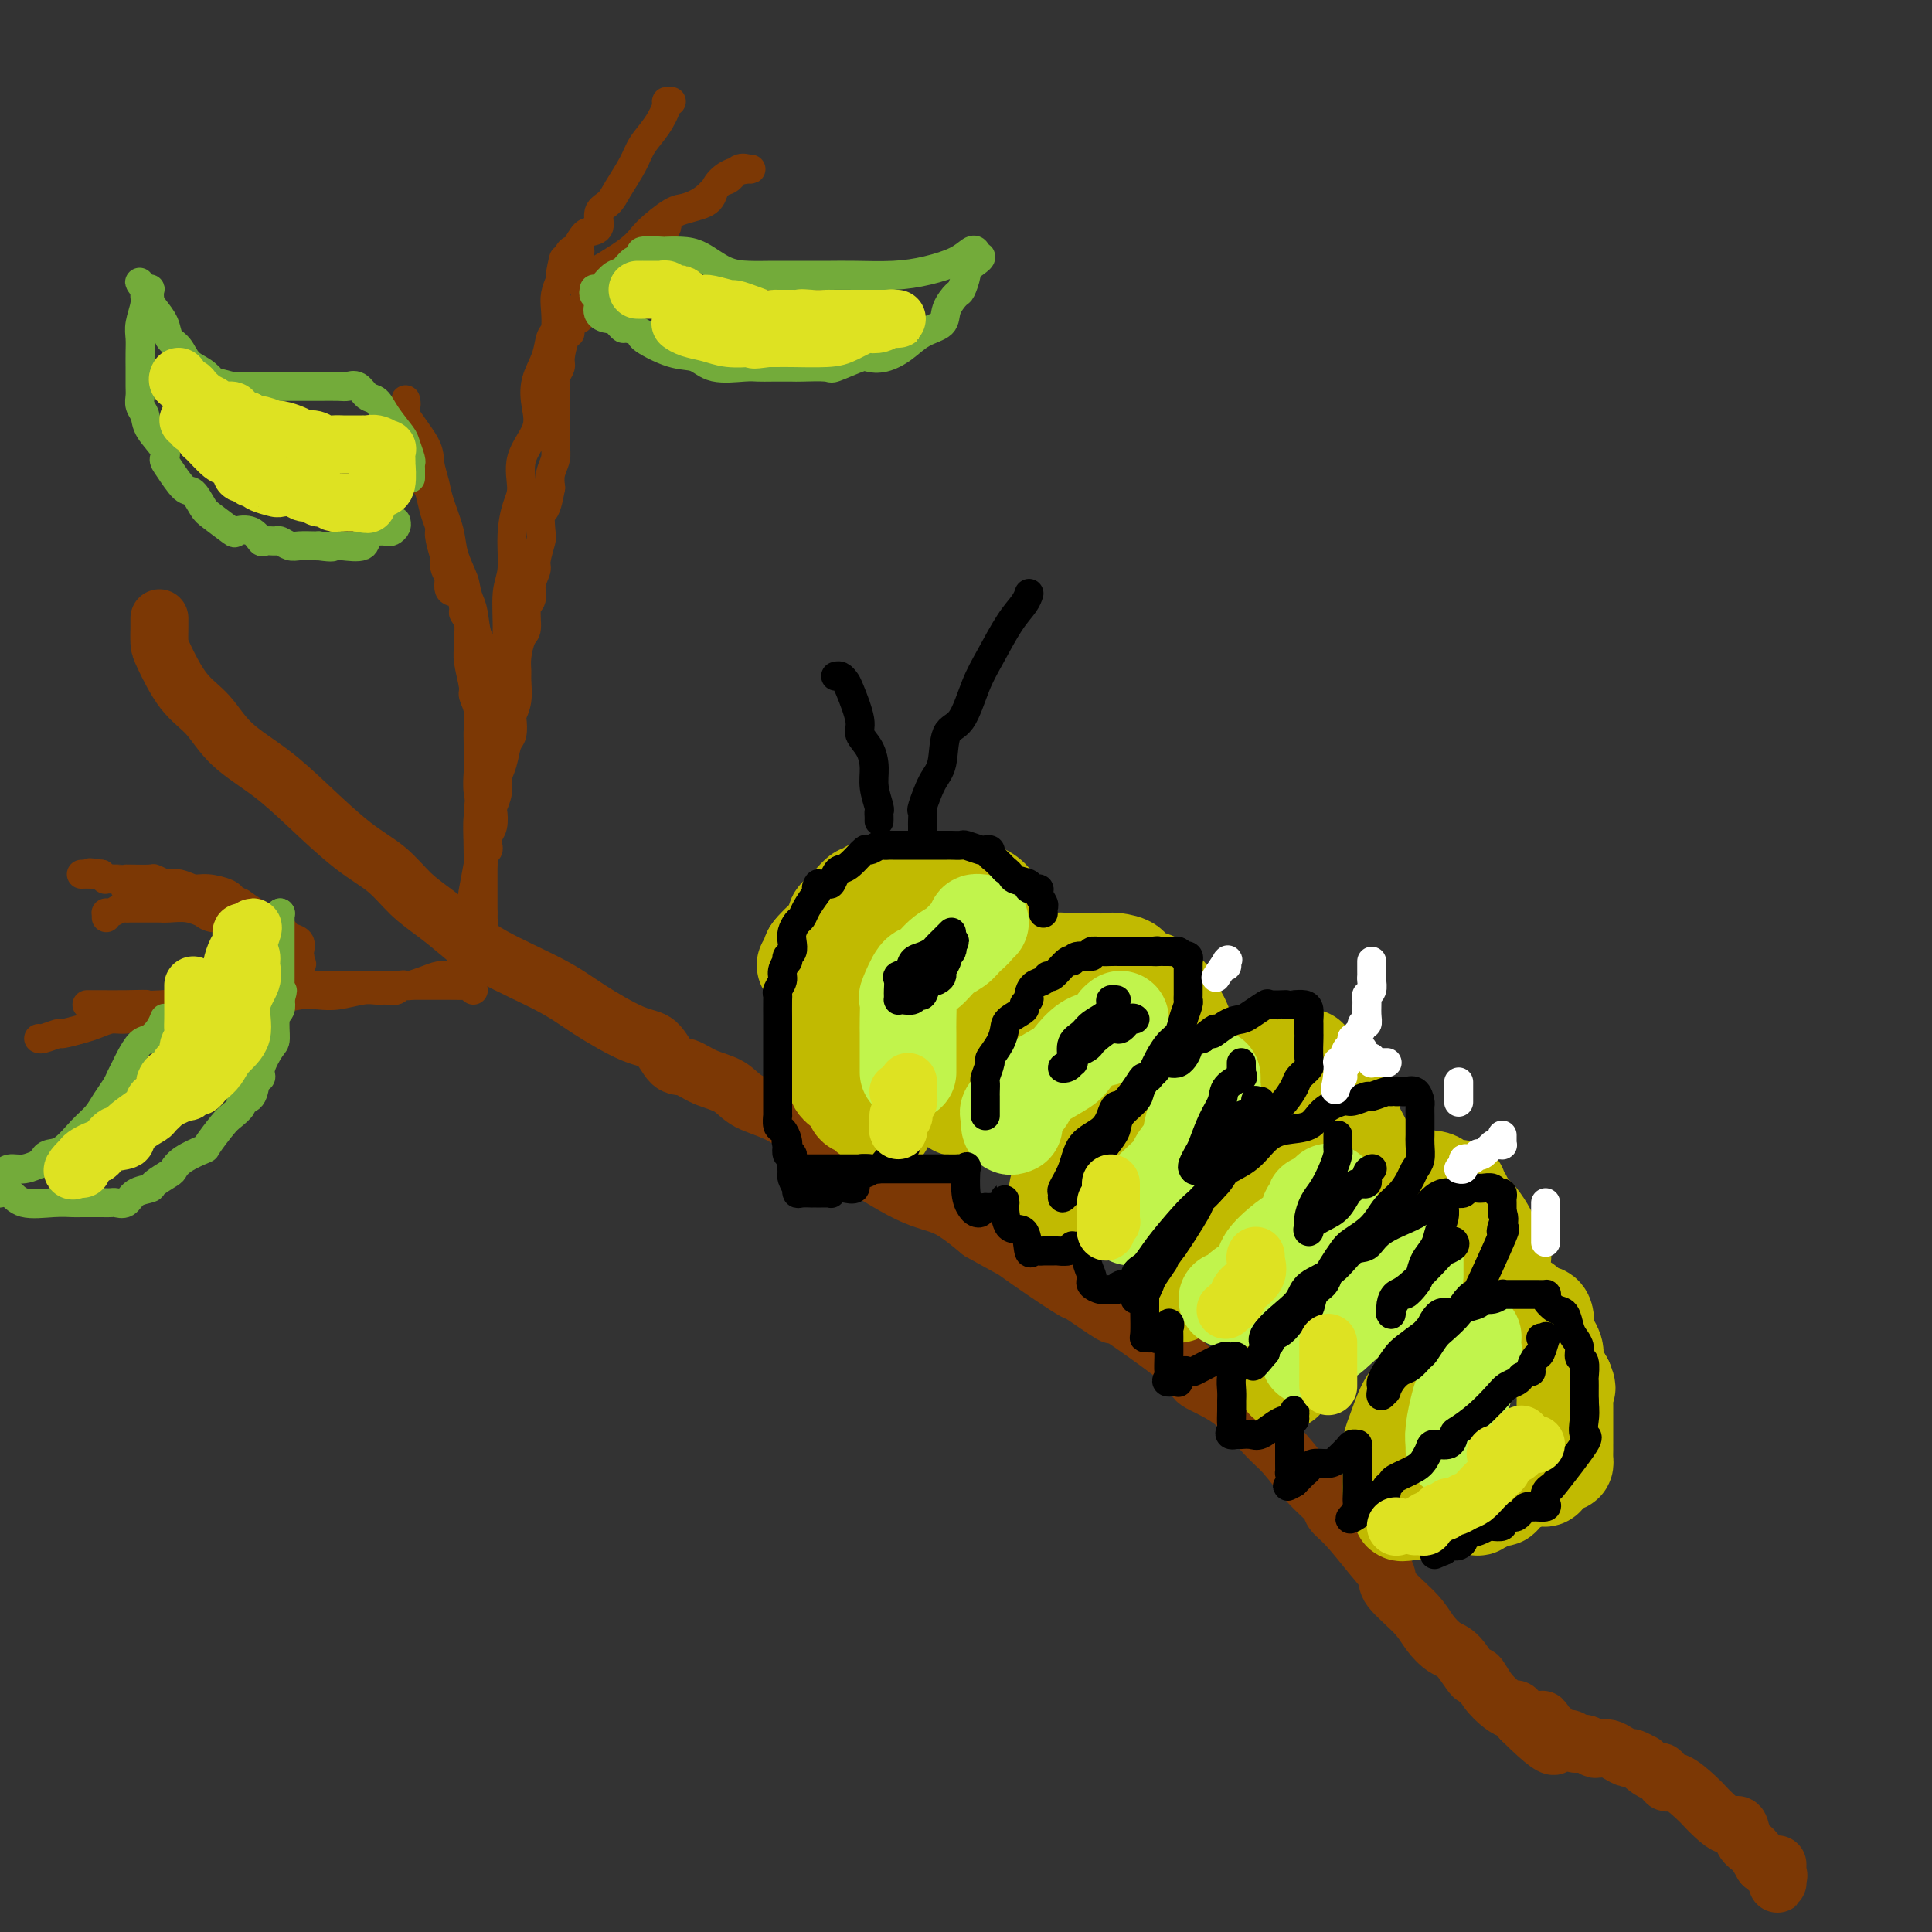 <svg viewBox='0 0 400 400' version='1.1' xmlns='http://www.w3.org/2000/svg' xmlns:xlink='http://www.w3.org/1999/xlink'><rect x="0" y="0" width="400" height="400" fill="#333333" stroke="none"/><g fill='none' stroke='rgb(124,56,5)' stroke-width='12' stroke-linecap='round' stroke-linejoin='round'><path d='M33,128c-0.002,0.389 -0.004,0.778 0,1c0.004,0.222 0.013,0.276 0,1c-0.013,0.724 -0.047,2.117 0,3c0.047,0.883 0.177,1.255 1,3c0.823,1.745 2.341,4.861 4,7c1.659,2.139 3.460,3.299 5,5c1.540,1.701 2.820,3.941 5,6c2.180,2.059 5.261,3.937 8,6c2.739,2.063 5.137,4.312 8,7c2.863,2.688 6.189,5.814 9,8c2.811,2.186 5.105,3.433 7,5c1.895,1.567 3.391,3.454 5,5c1.609,1.546 3.332,2.750 5,4c1.668,1.250 3.282,2.545 5,4c1.718,1.455 3.541,3.069 7,5c3.459,1.931 8.554,4.178 12,6c3.446,1.822 5.243,3.219 8,5c2.757,1.781 6.472,3.948 9,5c2.528,1.052 3.867,0.991 5,2c1.133,1.009 2.061,3.089 3,4c0.939,0.911 1.890,0.654 3,1c1.110,0.346 2.379,1.297 4,2c1.621,0.703 3.595,1.160 5,2c1.405,0.840 2.239,2.064 4,3c1.761,0.936 4.447,1.585 7,3c2.553,1.415 4.974,3.595 7,5c2.026,1.405 3.656,2.037 7,4c3.344,1.963 8.400,5.259 12,7c3.600,1.741 5.743,1.926 8,3c2.257,1.074 4.629,3.037 7,5'/><path d='M203,255c17.681,9.900 7.885,3.649 5,2c-2.885,-1.649 1.143,1.303 5,4c3.857,2.697 7.545,5.138 9,6c1.455,0.862 0.679,0.146 2,1c1.321,0.854 4.741,3.278 6,4c1.259,0.722 0.357,-0.257 1,0c0.643,0.257 2.829,1.749 6,4c3.171,2.251 7.326,5.261 9,7c1.674,1.739 0.866,2.208 2,3c1.134,0.792 4.210,1.907 7,4c2.790,2.093 5.296,5.166 7,7c1.704,1.834 2.607,2.431 4,4c1.393,1.569 3.275,4.110 5,6c1.725,1.890 3.293,3.129 4,4c0.707,0.871 0.553,1.375 1,2c0.447,0.625 1.495,1.370 3,3c1.505,1.630 3.466,4.144 5,6c1.534,1.856 2.641,3.054 3,4c0.359,0.946 -0.029,1.640 1,3c1.029,1.360 3.473,3.385 5,5c1.527,1.615 2.135,2.819 3,4c0.865,1.181 1.988,2.339 3,3c1.012,0.661 1.913,0.825 3,2c1.087,1.175 2.361,3.363 3,4c0.639,0.637 0.643,-0.276 1,0c0.357,0.276 1.065,1.740 2,3c0.935,1.260 2.096,2.317 3,3c0.904,0.683 1.551,0.992 2,1c0.449,0.008 0.700,-0.283 1,0c0.300,0.283 0.650,1.142 1,2'/><path d='M315,356c10.410,10.377 6.435,3.319 5,1c-1.435,-2.319 -0.331,0.101 0,1c0.331,0.899 -0.111,0.278 0,0c0.111,-0.278 0.774,-0.214 1,0c0.226,0.214 0.014,0.578 0,1c-0.014,0.422 0.171,0.901 1,1c0.829,0.099 2.301,-0.184 3,0c0.699,0.184 0.624,0.833 1,1c0.376,0.167 1.203,-0.149 2,0c0.797,0.149 1.566,0.762 2,1c0.434,0.238 0.535,0.101 1,0c0.465,-0.101 1.295,-0.167 2,0c0.705,0.167 1.285,0.566 2,1c0.715,0.434 1.567,0.904 2,1c0.433,0.096 0.448,-0.180 1,0c0.552,0.180 1.639,0.817 2,1c0.361,0.183 -0.006,-0.086 0,0c0.006,0.086 0.384,0.528 1,1c0.616,0.472 1.471,0.973 2,1c0.529,0.027 0.733,-0.421 1,0c0.267,0.421 0.598,1.712 1,2c0.402,0.288 0.873,-0.426 2,0c1.127,0.426 2.908,1.992 4,3c1.092,1.008 1.496,1.457 2,2c0.504,0.543 1.108,1.180 2,2c0.892,0.820 2.073,1.822 3,2c0.927,0.178 1.599,-0.468 2,0c0.401,0.468 0.531,2.049 1,3c0.469,0.951 1.277,1.272 2,2c0.723,0.728 1.362,1.864 2,3'/><path d='M365,386c3.928,3.350 3.249,2.226 3,2c-0.249,-0.226 -0.067,0.447 0,1c0.067,0.553 0.018,0.985 0,1c-0.018,0.015 -0.005,-0.388 0,-1c0.005,-0.612 0.001,-1.434 0,-2c-0.001,-0.566 -0.000,-0.876 0,-1c0.000,-0.124 0.000,-0.062 0,0'/></g>
<g fill='none' stroke='rgb(124,56,5)' stroke-width='6' stroke-linecap='round' stroke-linejoin='round'><path d='M98,205c-0.521,-0.423 -1.042,-0.845 -1,-1c0.042,-0.155 0.648,-0.041 0,0c-0.648,0.041 -2.548,0.011 -4,0c-1.452,-0.011 -2.456,-0.003 -4,0c-1.544,0.003 -3.629,0.001 -6,0c-2.371,-0.001 -5.029,-0.001 -7,0c-1.971,0.001 -3.255,0.003 -5,0c-1.745,-0.003 -3.951,-0.011 -5,0c-1.049,0.011 -0.940,0.040 -1,0c-0.060,-0.040 -0.288,-0.150 -1,0c-0.712,0.150 -1.908,0.561 -3,1c-1.092,0.439 -2.080,0.906 -3,1c-0.920,0.094 -1.772,-0.185 -3,0c-1.228,0.185 -2.833,0.834 -4,1c-1.167,0.166 -1.895,-0.152 -3,0c-1.105,0.152 -2.587,0.773 -4,1c-1.413,0.227 -2.756,0.061 -4,0c-1.244,-0.061 -2.389,-0.016 -3,0c-0.611,0.016 -0.690,0.004 -1,0c-0.310,-0.004 -0.853,-0.001 -1,0c-0.147,0.001 0.101,0.000 0,0c-0.101,-0.000 -0.550,-0.000 -1,0'/><path d='M34,208c-10.638,0.464 -5.232,0.124 -4,0c1.232,-0.124 -1.708,-0.033 -4,0c-2.292,0.033 -3.934,0.009 -5,0c-1.066,-0.009 -1.556,-0.002 -2,0c-0.444,0.002 -0.841,0.001 -1,0c-0.159,-0.001 -0.079,-0.000 0,0'/><path d='M61,202c0.015,-0.339 0.031,-0.678 0,-1c-0.031,-0.322 -0.108,-0.625 0,-1c0.108,-0.375 0.403,-0.820 0,-1c-0.403,-0.180 -1.502,-0.093 -2,-1c-0.498,-0.907 -0.395,-2.807 -1,-4c-0.605,-1.193 -1.916,-1.677 -3,-2c-1.084,-0.323 -1.939,-0.484 -3,-1c-1.061,-0.516 -2.327,-1.385 -4,-2c-1.673,-0.615 -3.754,-0.974 -5,-1c-1.246,-0.026 -1.658,0.280 -3,0c-1.342,-0.280 -3.613,-1.147 -5,-2c-1.387,-0.853 -1.888,-1.693 -3,-2c-1.112,-0.307 -2.834,-0.082 -4,0c-1.166,0.082 -1.777,0.022 -2,0c-0.223,-0.022 -0.060,-0.006 0,0c0.060,0.006 0.017,0.002 0,0c-0.017,-0.002 -0.009,-0.001 0,0'/><path d='M99,194c0.000,-0.493 0.000,-0.986 0,-1c-0.000,-0.014 -0.000,0.452 0,0c0.000,-0.452 0.000,-1.822 0,-2c-0.000,-0.178 -0.001,0.836 0,0c0.001,-0.836 0.002,-3.524 0,-5c-0.002,-1.476 -0.009,-1.742 0,-3c0.009,-1.258 0.033,-3.510 0,-6c-0.033,-2.490 -0.124,-5.219 0,-8c0.124,-2.781 0.463,-5.616 1,-8c0.537,-2.384 1.272,-4.319 2,-8c0.728,-3.681 1.448,-9.109 2,-13c0.552,-3.891 0.935,-6.246 1,-9c0.065,-2.754 -0.188,-5.907 0,-8c0.188,-2.093 0.818,-3.125 1,-5c0.182,-1.875 -0.084,-4.594 0,-7c0.084,-2.406 0.517,-4.498 1,-6c0.483,-1.502 1.017,-2.413 1,-4c-0.017,-1.587 -0.586,-3.848 0,-6c0.586,-2.152 2.328,-4.195 3,-6c0.672,-1.805 0.275,-3.374 0,-5c-0.275,-1.626 -0.427,-3.310 0,-5c0.427,-1.690 1.434,-3.386 2,-5c0.566,-1.614 0.690,-3.145 1,-4c0.310,-0.855 0.805,-1.033 1,-2c0.195,-0.967 0.091,-2.722 0,-4c-0.091,-1.278 -0.169,-2.079 0,-3c0.169,-0.921 0.584,-1.960 1,-3'/><path d='M116,58c1.483,-8.312 0.190,-2.591 0,-1c-0.190,1.591 0.723,-0.947 1,-2c0.277,-1.053 -0.084,-0.621 0,-1c0.084,-0.379 0.611,-1.569 1,-2c0.389,-0.431 0.640,-0.105 1,0c0.360,0.105 0.828,-0.013 1,0c0.172,0.013 0.046,0.157 0,0c-0.046,-0.157 -0.013,-0.616 0,-1c0.013,-0.384 0.007,-0.692 0,-1'/><path d='M120,50c0.943,-1.672 1.301,-1.853 2,-2c0.699,-0.147 1.738,-0.262 2,-1c0.262,-0.738 -0.254,-2.101 0,-3c0.254,-0.899 1.279,-1.334 2,-2c0.721,-0.666 1.140,-1.562 2,-3c0.860,-1.438 2.163,-3.419 3,-5c0.837,-1.581 1.209,-2.763 2,-4c0.791,-1.237 2.002,-2.527 3,-4c0.998,-1.473 1.783,-3.127 2,-4c0.217,-0.873 -0.134,-0.966 0,-1c0.134,-0.034 0.753,-0.010 1,0c0.247,0.010 0.124,0.005 0,0'/><path d='M119,58c0.416,-0.014 0.832,-0.029 1,0c0.168,0.029 0.088,0.100 2,-1c1.912,-1.100 5.817,-3.371 8,-5c2.183,-1.629 2.643,-2.615 4,-4c1.357,-1.385 3.609,-3.168 5,-4c1.391,-0.832 1.919,-0.714 3,-1c1.081,-0.286 2.713,-0.977 4,-2c1.287,-1.023 2.229,-2.380 3,-3c0.771,-0.620 1.371,-0.504 2,-1c0.629,-0.496 1.286,-1.602 2,-2c0.714,-0.398 1.485,-0.086 2,0c0.515,0.086 0.772,-0.052 0,0c-0.772,0.052 -2.574,0.296 -4,1c-1.426,0.704 -2.475,1.869 -3,3c-0.525,1.131 -0.526,2.228 -2,3c-1.474,0.772 -4.421,1.221 -6,2c-1.579,0.779 -1.789,1.890 -2,3'/><path d='M138,47c-2.452,2.054 -1.081,1.188 -1,1c0.081,-0.188 -1.129,0.302 -2,1c-0.871,0.698 -1.403,1.602 -2,2c-0.597,0.398 -1.259,0.288 -2,1c-0.741,0.712 -1.562,2.245 -2,3c-0.438,0.755 -0.495,0.732 -1,1c-0.505,0.268 -1.459,0.827 -2,1c-0.541,0.173 -0.669,-0.042 -1,0c-0.331,0.042 -0.863,0.340 -1,1c-0.137,0.660 0.122,1.683 0,2c-0.122,0.317 -0.625,-0.071 -1,0c-0.375,0.071 -0.622,0.601 -1,1c-0.378,0.399 -0.889,0.665 -1,1c-0.111,0.335 0.176,0.737 0,1c-0.176,0.263 -0.817,0.386 -1,1c-0.183,0.614 0.092,1.720 0,2c-0.092,0.280 -0.550,-0.265 -1,0c-0.450,0.265 -0.890,1.341 -1,2c-0.110,0.659 0.110,0.901 0,1c-0.110,0.099 -0.551,0.056 -1,1c-0.449,0.944 -0.905,2.876 -1,4c-0.095,1.124 0.171,1.441 0,2c-0.171,0.559 -0.778,1.359 -1,2c-0.222,0.641 -0.060,1.123 0,2c0.060,0.877 0.017,2.149 0,3c-0.017,0.851 -0.008,1.281 0,2c0.008,0.719 0.016,1.729 0,3c-0.016,1.271 -0.056,2.805 0,4c0.056,1.195 0.207,2.053 0,3c-0.207,0.947 -0.774,1.985 -1,3c-0.226,1.015 -0.113,2.008 0,3'/><path d='M114,101c-1.067,6.012 -1.735,4.540 -2,5c-0.265,0.460 -0.128,2.850 0,4c0.128,1.150 0.246,1.061 0,2c-0.246,0.939 -0.854,2.907 -1,4c-0.146,1.093 0.172,1.312 0,2c-0.172,0.688 -0.833,1.845 -1,3c-0.167,1.155 0.162,2.308 0,3c-0.162,0.692 -0.814,0.924 -1,2c-0.186,1.076 0.093,2.997 0,4c-0.093,1.003 -0.560,1.090 -1,2c-0.440,0.910 -0.854,2.643 -1,4c-0.146,1.357 -0.025,2.336 0,3c0.025,0.664 -0.045,1.011 0,2c0.045,0.989 0.205,2.619 0,4c-0.205,1.381 -0.776,2.512 -1,3c-0.224,0.488 -0.103,0.332 0,1c0.103,0.668 0.186,2.159 0,3c-0.186,0.841 -0.642,1.031 -1,2c-0.358,0.969 -0.618,2.716 -1,4c-0.382,1.284 -0.886,2.105 -1,3c-0.114,0.895 0.162,1.865 0,3c-0.162,1.135 -0.761,2.437 -1,3c-0.239,0.563 -0.117,0.388 0,1c0.117,0.612 0.229,2.009 0,3c-0.229,0.991 -0.797,1.574 -1,2c-0.203,0.426 -0.040,0.696 0,1c0.040,0.304 -0.045,0.642 0,1c0.045,0.358 0.218,0.735 0,1c-0.218,0.265 -0.828,0.417 -1,1c-0.172,0.583 0.094,1.595 0,2c-0.094,0.405 -0.547,0.202 -1,0'/><path d='M99,179c-2.321,12.253 -0.622,3.886 0,1c0.622,-2.886 0.167,-0.290 0,1c-0.167,1.290 -0.044,1.274 0,1c0.044,-0.274 0.011,-0.807 0,-1c-0.011,-0.193 -0.000,-0.045 0,-1c0.000,-0.955 -0.010,-3.011 0,-4c0.010,-0.989 0.041,-0.910 0,-2c-0.041,-1.090 -0.155,-3.349 0,-5c0.155,-1.651 0.577,-2.695 1,-4c0.423,-1.305 0.845,-2.870 1,-4c0.155,-1.130 0.041,-1.824 0,-3c-0.041,-1.176 -0.009,-2.832 0,-4c0.009,-1.168 -0.004,-1.847 0,-3c0.004,-1.153 0.026,-2.780 0,-4c-0.026,-1.220 -0.101,-2.031 0,-4c0.101,-1.969 0.378,-5.095 0,-7c-0.378,-1.905 -1.409,-2.590 -2,-4c-0.591,-1.410 -0.740,-3.546 -1,-5c-0.260,-1.454 -0.630,-2.227 -1,-3'/><path d='M97,124c-0.732,-2.518 -0.563,-2.812 -1,-4c-0.437,-1.188 -1.480,-3.269 -2,-5c-0.520,-1.731 -0.517,-3.110 -1,-5c-0.483,-1.890 -1.451,-4.289 -2,-6c-0.549,-1.711 -0.679,-2.735 -1,-4c-0.321,-1.265 -0.832,-2.773 -1,-4c-0.168,-1.227 0.008,-2.173 -1,-4c-1.008,-1.827 -3.198,-4.536 -4,-6c-0.802,-1.464 -0.215,-1.682 0,-2c0.215,-0.318 0.057,-0.736 0,-1c-0.057,-0.264 -0.012,-0.373 0,0c0.012,0.373 -0.009,1.228 0,2c0.009,0.772 0.048,1.461 0,2c-0.048,0.539 -0.181,0.930 0,2c0.181,1.070 0.678,2.821 1,4c0.322,1.179 0.468,1.786 1,3c0.532,1.214 1.448,3.034 2,4c0.552,0.966 0.739,1.079 1,2c0.261,0.921 0.596,2.649 1,4c0.404,1.351 0.878,2.325 1,3c0.122,0.675 -0.108,1.050 0,2c0.108,0.950 0.554,2.475 1,4'/><path d='M92,115c1.169,5.407 0.093,2.923 0,2c-0.093,-0.923 0.797,-0.287 1,1c0.203,1.287 -0.282,3.225 0,4c0.282,0.775 1.329,0.385 2,1c0.671,0.615 0.965,2.233 1,3c0.035,0.767 -0.188,0.681 0,1c0.188,0.319 0.786,1.041 1,2c0.214,0.959 0.042,2.153 0,3c-0.042,0.847 0.045,1.345 0,2c-0.045,0.655 -0.222,1.467 0,3c0.222,1.533 0.844,3.788 1,5c0.156,1.212 -0.154,1.382 0,2c0.154,0.618 0.774,1.683 1,3c0.226,1.317 0.060,2.886 0,4c-0.060,1.114 -0.012,1.772 0,3c0.012,1.228 -0.011,3.027 0,4c0.011,0.973 0.055,1.122 0,2c-0.055,0.878 -0.211,2.486 0,4c0.211,1.514 0.789,2.934 1,4c0.211,1.066 0.057,1.777 0,3c-0.057,1.223 -0.015,2.957 0,4c0.015,1.043 0.004,1.396 0,2c-0.004,0.604 -0.001,1.458 0,2c0.001,0.542 0.000,0.772 0,1c-0.000,0.228 -0.000,0.456 0,1c0.000,0.544 0.000,1.406 0,2c-0.000,0.594 -0.000,0.922 0,1c0.000,0.078 0.000,-0.092 0,0c-0.000,0.092 -0.000,0.448 0,1c0.000,0.552 0.000,1.301 0,2c-0.000,0.699 -0.000,1.350 0,2'/><path d='M100,189c0.137,6.910 -0.020,3.185 0,2c0.020,-1.185 0.217,0.170 0,1c-0.217,0.830 -0.847,1.135 -1,2c-0.153,0.865 0.170,2.288 0,3c-0.170,0.712 -0.834,0.712 -1,1c-0.166,0.288 0.164,0.865 0,1c-0.164,0.135 -0.822,-0.170 -1,0c-0.178,0.170 0.126,0.816 0,1c-0.126,0.184 -0.680,-0.095 -1,0c-0.320,0.095 -0.406,0.564 -1,1c-0.594,0.436 -1.697,0.838 -2,1c-0.303,0.162 0.193,0.082 0,0c-0.193,-0.082 -1.074,-0.167 -2,0c-0.926,0.167 -1.896,0.584 -3,1c-1.104,0.416 -2.340,0.829 -3,1c-0.660,0.171 -0.743,0.099 -1,0c-0.257,-0.099 -0.689,-0.224 -1,0c-0.311,0.224 -0.502,0.796 -1,1c-0.498,0.204 -1.305,0.041 -2,0c-0.695,-0.041 -1.279,0.040 -2,0c-0.721,-0.040 -1.579,-0.203 -3,0c-1.421,0.203 -3.405,0.771 -5,1c-1.595,0.229 -2.800,0.118 -4,0c-1.200,-0.118 -2.393,-0.242 -4,0c-1.607,0.242 -3.627,0.849 -5,1c-1.373,0.151 -2.100,-0.155 -3,0c-0.900,0.155 -1.973,0.773 -3,1c-1.027,0.227 -2.008,0.065 -3,0c-0.992,-0.065 -1.996,-0.032 -3,0'/><path d='M45,208c-8.333,1.099 -4.167,0.347 -3,0c1.167,-0.347 -0.665,-0.290 -2,0c-1.335,0.290 -2.172,0.812 -3,1c-0.828,0.188 -1.646,0.040 -2,0c-0.354,-0.040 -0.243,0.027 -1,0c-0.757,-0.027 -2.380,-0.148 -3,0c-0.620,0.148 -0.236,0.564 -1,1c-0.764,0.436 -2.675,0.891 -4,1c-1.325,0.109 -2.065,-0.130 -3,0c-0.935,0.130 -2.065,0.627 -3,1c-0.935,0.373 -1.676,0.622 -3,1c-1.324,0.378 -3.230,0.886 -4,1c-0.770,0.114 -0.402,-0.165 -1,0c-0.598,0.165 -2.161,0.775 -3,1c-0.839,0.225 -0.954,0.064 -1,0c-0.046,-0.064 -0.023,-0.032 0,0'/><path d='M22,190c-0.004,-0.425 -0.009,-0.850 0,-1c0.009,-0.150 0.030,-0.026 0,0c-0.030,0.026 -0.113,-0.046 0,0c0.113,0.046 0.422,0.208 1,0c0.578,-0.208 1.425,-0.788 2,-1c0.575,-0.212 0.876,-0.057 1,0c0.124,0.057 0.070,0.014 1,0c0.930,-0.014 2.846,0.000 4,0c1.154,-0.000 1.548,-0.015 2,0c0.452,0.015 0.963,0.061 2,0c1.037,-0.061 2.599,-0.227 4,0c1.401,0.227 2.639,0.849 3,1c0.361,0.151 -0.155,-0.167 0,0c0.155,0.167 0.981,0.819 2,1c1.019,0.181 2.231,-0.109 3,0c0.769,0.109 1.095,0.619 2,1c0.905,0.381 2.388,0.634 3,1c0.612,0.366 0.353,0.844 1,1c0.647,0.156 2.202,-0.011 3,0c0.798,0.011 0.840,0.199 1,1c0.160,0.801 0.439,2.213 1,3c0.561,0.787 1.404,0.947 2,1c0.596,0.053 0.944,-0.001 1,0c0.056,0.001 -0.181,0.057 0,0c0.181,-0.057 0.781,-0.228 1,0c0.219,0.228 0.059,0.855 0,1c-0.059,0.145 -0.016,-0.192 0,0c0.016,0.192 0.005,0.912 0,1c-0.005,0.088 -0.002,-0.456 0,-1'/><path d='M62,199c0.926,0.980 0.241,0.431 0,0c-0.241,-0.431 -0.039,-0.744 0,-1c0.039,-0.256 -0.087,-0.453 0,-1c0.087,-0.547 0.385,-1.442 0,-2c-0.385,-0.558 -1.452,-0.778 -2,-1c-0.548,-0.222 -0.575,-0.446 -1,-1c-0.425,-0.554 -1.246,-1.440 -2,-2c-0.754,-0.560 -1.439,-0.795 -2,-1c-0.561,-0.205 -0.998,-0.380 -2,-1c-1.002,-0.620 -2.570,-1.686 -3,-2c-0.430,-0.314 0.279,0.122 0,0c-0.279,-0.122 -1.544,-0.802 -2,-1c-0.456,-0.198 -0.102,0.087 0,0c0.102,-0.087 -0.047,-0.545 -1,-1c-0.953,-0.455 -2.708,-0.905 -4,-1c-1.292,-0.095 -2.119,0.167 -3,0c-0.881,-0.167 -1.816,-0.763 -3,-1c-1.184,-0.237 -2.619,-0.116 -3,0c-0.381,0.116 0.290,0.227 0,0c-0.290,-0.227 -1.543,-0.793 -2,-1c-0.457,-0.207 -0.120,-0.056 -1,0c-0.880,0.056 -2.977,0.016 -4,0c-1.023,-0.016 -0.970,-0.007 -1,0c-0.030,0.007 -0.142,0.012 -1,0c-0.858,-0.012 -2.462,-0.042 -3,0c-0.538,0.042 -0.011,0.155 0,0c0.011,-0.155 -0.495,-0.577 -1,-1'/><path d='M21,181c-4.220,-0.619 -1.770,-0.166 -1,0c0.770,0.166 -0.139,0.045 -1,0c-0.861,-0.045 -1.675,-0.013 -2,0c-0.325,0.013 -0.163,0.006 0,0'/></g>
<g fill='none' stroke='rgb(115,171,58)' stroke-width='6' stroke-linecap='round' stroke-linejoin='round'><path d='M123,60c0.026,-0.140 0.051,-0.279 0,0c-0.051,0.279 -0.179,0.977 0,1c0.179,0.023 0.666,-0.627 1,-1c0.334,-0.373 0.515,-0.467 1,-1c0.485,-0.533 1.275,-1.506 2,-2c0.725,-0.494 1.386,-0.511 2,-1c0.614,-0.489 1.182,-1.452 2,-2c0.818,-0.548 1.888,-0.683 2,-1c0.112,-0.317 -0.733,-0.816 0,-1c0.733,-0.184 3.045,-0.053 4,0c0.955,0.053 0.554,0.028 1,0c0.446,-0.028 1.739,-0.060 3,0c1.261,0.060 2.492,0.212 4,1c1.508,0.788 3.295,2.211 5,3c1.705,0.789 3.328,0.943 5,1c1.672,0.057 3.395,0.015 5,0c1.605,-0.015 3.094,-0.004 4,0c0.906,0.004 1.230,0.002 2,0c0.770,-0.002 1.985,-0.003 3,0c1.015,0.003 1.829,0.009 3,0c1.171,-0.009 2.699,-0.034 5,0c2.301,0.034 5.377,0.128 8,0c2.623,-0.128 4.794,-0.476 7,-1c2.206,-0.524 4.447,-1.223 6,-2c1.553,-0.777 2.418,-1.632 3,-2c0.582,-0.368 0.881,-0.248 1,0c0.119,0.248 0.060,0.624 0,1'/><path d='M202,53c2.450,-0.240 0.075,1.160 -1,2c-1.075,0.840 -0.849,1.121 -1,2c-0.151,0.879 -0.679,2.356 -1,3c-0.321,0.644 -0.434,0.455 -1,1c-0.566,0.545 -1.586,1.824 -2,3c-0.414,1.176 -0.223,2.249 -1,3c-0.777,0.751 -2.522,1.180 -4,2c-1.478,0.820 -2.687,2.031 -4,3c-1.313,0.969 -2.729,1.696 -4,2c-1.271,0.304 -2.397,0.187 -3,0c-0.603,-0.187 -0.684,-0.442 -2,0c-1.316,0.442 -3.868,1.583 -5,2c-1.132,0.417 -0.845,0.112 -2,0c-1.155,-0.112 -3.751,-0.031 -5,0c-1.249,0.031 -1.149,0.010 -2,0c-0.851,-0.010 -2.653,-0.010 -4,0c-1.347,0.010 -2.240,0.030 -3,0c-0.760,-0.030 -1.386,-0.110 -3,0c-1.614,0.110 -4.216,0.409 -6,0c-1.784,-0.409 -2.751,-1.525 -4,-2c-1.249,-0.475 -2.779,-0.309 -5,-1c-2.221,-0.691 -5.134,-2.241 -6,-3c-0.866,-0.759 0.315,-0.729 0,-1c-0.315,-0.271 -2.125,-0.843 -3,-1c-0.875,-0.157 -0.816,0.100 -1,0c-0.184,-0.100 -0.609,-0.556 -1,-1c-0.391,-0.444 -0.746,-0.876 -1,-1c-0.254,-0.124 -0.408,0.060 -1,0c-0.592,-0.060 -1.621,-0.362 -2,-1c-0.379,-0.638 -0.108,-1.611 0,-2c0.108,-0.389 0.054,-0.195 0,0'/><path d='M85,99c-0.002,-0.337 -0.004,-0.675 0,-1c0.004,-0.325 0.014,-0.638 0,-1c-0.014,-0.362 -0.052,-0.775 0,-1c0.052,-0.225 0.194,-0.264 0,-1c-0.194,-0.736 -0.723,-2.171 -1,-3c-0.277,-0.829 -0.300,-1.053 -1,-2c-0.700,-0.947 -2.075,-2.618 -3,-4c-0.925,-1.382 -1.401,-2.475 -2,-3c-0.599,-0.525 -1.322,-0.480 -2,-1c-0.678,-0.520 -1.310,-1.603 -2,-2c-0.690,-0.397 -1.438,-0.106 -2,0c-0.562,0.106 -0.937,0.029 -2,0c-1.063,-0.029 -2.814,-0.008 -4,0c-1.186,0.008 -1.806,0.003 -3,0c-1.194,-0.003 -2.962,-0.005 -4,0c-1.038,0.005 -1.345,0.017 -3,0c-1.655,-0.017 -4.659,-0.063 -6,0c-1.341,0.063 -1.021,0.236 -2,0c-0.979,-0.236 -3.259,-0.882 -4,-1c-0.741,-0.118 0.057,0.293 0,0c-0.057,-0.293 -0.970,-1.288 -2,-2c-1.030,-0.712 -2.177,-1.139 -3,-2c-0.823,-0.861 -1.320,-2.156 -2,-3c-0.680,-0.844 -1.541,-1.239 -2,-2c-0.459,-0.761 -0.514,-1.889 -1,-3c-0.486,-1.111 -1.401,-2.207 -2,-3c-0.599,-0.793 -0.882,-1.285 -1,-2c-0.118,-0.715 -0.070,-1.654 0,-2c0.070,-0.346 0.163,-0.099 0,0c-0.163,0.099 -0.581,0.049 -1,0'/><path d='M30,60c-2.161,-2.982 -0.565,-0.937 0,0c0.565,0.937 0.099,0.767 0,1c-0.099,0.233 0.170,0.868 0,2c-0.170,1.132 -0.777,2.760 -1,4c-0.223,1.240 -0.060,2.093 0,3c0.060,0.907 0.016,1.867 0,3c-0.016,1.133 -0.005,2.439 0,3c0.005,0.561 0.005,0.376 0,1c-0.005,0.624 -0.015,2.056 0,3c0.015,0.944 0.054,1.401 0,2c-0.054,0.599 -0.201,1.340 0,2c0.201,0.660 0.748,1.238 1,2c0.252,0.762 0.207,1.707 1,3c0.793,1.293 2.425,2.932 3,4c0.575,1.068 0.094,1.564 0,2c-0.094,0.436 0.199,0.811 1,2c0.801,1.189 2.110,3.191 3,4c0.890,0.809 1.360,0.424 2,1c0.640,0.576 1.449,2.114 2,3c0.551,0.886 0.845,1.121 2,2c1.155,0.879 3.173,2.404 4,3c0.827,0.596 0.463,0.265 1,0c0.537,-0.265 1.974,-0.464 3,0c1.026,0.464 1.640,1.592 2,2c0.360,0.408 0.465,0.095 1,0c0.535,-0.095 1.499,0.027 2,0c0.501,-0.027 0.540,-0.203 1,0c0.460,0.203 1.340,0.786 2,1c0.660,0.214 1.101,0.057 2,0c0.899,-0.057 2.257,-0.016 3,0c0.743,0.016 0.872,0.008 1,0'/><path d='M66,113c3.405,0.472 2.918,0.151 3,0c0.082,-0.151 0.733,-0.132 2,0c1.267,0.132 3.151,0.376 4,0c0.849,-0.376 0.662,-1.371 1,-2c0.338,-0.629 1.201,-0.890 2,-1c0.799,-0.110 1.535,-0.068 2,0c0.465,0.068 0.661,0.163 1,0c0.339,-0.163 0.822,-0.582 1,-1c0.178,-0.418 0.051,-0.834 0,-1c-0.051,-0.166 -0.025,-0.083 0,0'/><path d='M34,211c0.065,-0.168 0.130,-0.337 0,0c-0.130,0.337 -0.454,1.178 -1,2c-0.546,0.822 -1.312,1.624 -2,2c-0.688,0.376 -1.297,0.327 -2,1c-0.703,0.673 -1.501,2.070 -2,3c-0.499,0.930 -0.699,1.393 -1,2c-0.301,0.607 -0.701,1.357 -1,2c-0.299,0.643 -0.495,1.178 -1,2c-0.505,0.822 -1.319,1.932 -2,3c-0.681,1.068 -1.230,2.094 -2,3c-0.770,0.906 -1.760,1.692 -3,3c-1.240,1.308 -2.729,3.139 -4,4c-1.271,0.861 -2.324,0.751 -3,1c-0.676,0.249 -0.974,0.855 -1,1c-0.026,0.145 0.222,-0.172 0,0c-0.222,0.172 -0.912,0.835 -1,1c-0.088,0.165 0.427,-0.166 0,0c-0.427,0.166 -1.795,0.828 -3,1c-1.205,0.172 -2.248,-0.146 -3,0c-0.752,0.146 -1.215,0.756 -2,1c-0.785,0.244 -1.893,0.122 -3,0'/><path d='M-1,247c-0.066,-0.016 -0.132,-0.033 0,0c0.132,0.033 0.462,0.114 1,0c0.538,-0.114 1.283,-0.423 2,0c0.717,0.423 1.407,1.577 3,2c1.593,0.423 4.090,0.113 6,0c1.910,-0.113 3.232,-0.031 4,0c0.768,0.031 0.983,0.010 2,0c1.017,-0.010 2.837,-0.009 4,0c1.163,0.009 1.667,0.027 2,0c0.333,-0.027 0.493,-0.100 1,0c0.507,0.100 1.362,0.374 2,0c0.638,-0.374 1.060,-1.395 2,-2c0.940,-0.605 2.399,-0.795 3,-1c0.601,-0.205 0.344,-0.427 1,-1c0.656,-0.573 2.226,-1.499 3,-2c0.774,-0.501 0.753,-0.579 1,-1c0.247,-0.421 0.761,-1.187 2,-2c1.239,-0.813 3.202,-1.675 4,-2c0.798,-0.325 0.433,-0.115 1,-1c0.567,-0.885 2.068,-2.865 3,-4c0.932,-1.135 1.296,-1.425 2,-2c0.704,-0.575 1.748,-1.435 2,-2c0.252,-0.565 -0.288,-0.835 0,-1c0.288,-0.165 1.404,-0.226 2,-1c0.596,-0.774 0.671,-2.260 1,-3c0.329,-0.740 0.910,-0.734 1,-1c0.090,-0.266 -0.312,-0.806 0,-2c0.312,-1.194 1.338,-3.044 2,-4c0.662,-0.956 0.961,-1.019 1,-2c0.039,-0.981 -0.182,-2.879 0,-4c0.182,-1.121 0.766,-1.463 1,-2c0.234,-0.537 0.117,-1.268 0,-2'/><path d='M58,207c0.928,-3.272 0.249,-1.453 0,-1c-0.249,0.453 -0.067,-0.459 0,-1c0.067,-0.541 0.018,-0.710 0,-1c-0.018,-0.290 -0.005,-0.701 0,-1c0.005,-0.299 0.001,-0.488 0,-1c-0.001,-0.512 -0.000,-1.349 0,-2c0.000,-0.651 0.000,-1.117 0,-2c-0.000,-0.883 -0.000,-2.184 0,-3c0.000,-0.816 0.000,-1.147 0,-2c-0.000,-0.853 -0.000,-2.230 0,-3c0.000,-0.770 0.000,-0.934 0,-1c-0.000,-0.066 -0.000,-0.033 0,0'/><path d='M58,189c0.000,0.000 0.100,0.100 0.1,0.1'/></g>
<g fill='none' stroke='rgb(193,186,1)' stroke-width='20' stroke-linecap='round' stroke-linejoin='round'><path d='M186,184c-0.331,-0.006 -0.662,-0.013 -1,0c-0.338,0.013 -0.682,0.045 -1,0c-0.318,-0.045 -0.609,-0.167 -1,0c-0.391,0.167 -0.882,0.621 -1,1c-0.118,0.379 0.135,0.681 0,1c-0.135,0.319 -0.659,0.653 -1,1c-0.341,0.347 -0.498,0.707 -1,1c-0.502,0.293 -1.347,0.520 -2,1c-0.653,0.480 -1.113,1.215 -2,2c-0.887,0.785 -2.199,1.621 -3,2c-0.801,0.379 -1.090,0.302 -2,1c-0.910,0.698 -2.440,2.172 -3,3c-0.560,0.828 -0.150,1.011 0,1c0.150,-0.011 0.040,-0.216 0,0c-0.040,0.216 -0.011,0.852 0,1c0.011,0.148 0.003,-0.191 0,0c-0.003,0.191 -0.001,0.912 0,1c0.001,0.088 0.000,-0.456 0,-1'/><path d='M168,199c-2.724,2.097 -0.534,-0.159 0,-1c0.534,-0.841 -0.587,-0.266 0,-1c0.587,-0.734 2.881,-2.776 4,-4c1.119,-1.224 1.063,-1.628 1,-2c-0.063,-0.372 -0.133,-0.712 0,-1c0.133,-0.288 0.469,-0.526 1,-1c0.531,-0.474 1.255,-1.185 2,-2c0.745,-0.815 1.509,-1.735 2,-2c0.491,-0.265 0.708,0.125 1,0c0.292,-0.125 0.657,-0.766 1,-1c0.343,-0.234 0.662,-0.063 1,0c0.338,0.063 0.696,0.017 1,0c0.304,-0.017 0.555,-0.005 1,0c0.445,0.005 1.083,0.001 2,0c0.917,-0.001 2.112,-0.000 3,0c0.888,0.000 1.469,0.000 2,0c0.531,-0.000 1.011,-0.000 2,0c0.989,0.000 2.488,0.000 3,0c0.512,-0.000 0.037,-0.001 0,0c-0.037,0.001 0.364,0.003 1,0c0.636,-0.003 1.508,-0.009 2,0c0.492,0.009 0.604,0.035 1,0c0.396,-0.035 1.075,-0.132 2,0c0.925,0.132 2.094,0.491 3,1c0.906,0.509 1.548,1.167 2,2c0.452,0.833 0.713,1.840 1,2c0.287,0.160 0.599,-0.529 1,0c0.401,0.529 0.891,2.276 1,3c0.109,0.724 -0.163,0.426 0,1c0.163,0.574 0.761,2.021 1,3c0.239,0.979 0.120,1.489 0,2'/><path d='M210,198c1.151,2.132 1.030,0.963 1,1c-0.030,0.037 0.031,1.279 0,2c-0.031,0.721 -0.153,0.921 0,1c0.153,0.079 0.583,0.036 1,0c0.417,-0.036 0.823,-0.065 1,0c0.177,0.065 0.125,0.224 0,0c-0.125,-0.224 -0.324,-0.831 0,-1c0.324,-0.169 1.173,0.098 2,0c0.827,-0.098 1.634,-0.562 2,-1c0.366,-0.438 0.291,-0.849 1,-1c0.709,-0.151 2.202,-0.040 3,0c0.798,0.040 0.900,0.011 1,0c0.100,-0.011 0.198,-0.003 1,0c0.802,0.003 2.307,0.000 3,0c0.693,-0.000 0.575,0.002 1,0c0.425,-0.002 1.392,-0.008 2,0c0.608,0.008 0.857,0.028 1,0c0.143,-0.028 0.181,-0.105 1,0c0.819,0.105 2.418,0.393 3,1c0.582,0.607 0.146,1.534 1,2c0.854,0.466 2.999,0.472 4,1c1.001,0.528 0.857,1.580 1,2c0.143,0.420 0.571,0.210 1,0'/><path d='M241,205c1.245,0.948 0.858,0.819 1,1c0.142,0.181 0.813,0.672 1,1c0.187,0.328 -0.108,0.493 0,1c0.108,0.507 0.620,1.357 1,2c0.380,0.643 0.627,1.080 1,2c0.373,0.920 0.871,2.323 1,3c0.129,0.677 -0.109,0.626 0,1c0.109,0.374 0.567,1.172 1,2c0.433,0.828 0.841,1.686 1,2c0.159,0.314 0.070,0.084 0,0c-0.070,-0.084 -0.122,-0.023 0,0c0.122,0.023 0.417,0.007 1,0c0.583,-0.007 1.453,-0.006 2,0c0.547,0.006 0.770,0.016 1,0c0.230,-0.016 0.468,-0.057 1,0c0.532,0.057 1.357,0.211 3,0c1.643,-0.211 4.103,-0.789 5,-1c0.897,-0.211 0.229,-0.057 1,0c0.771,0.057 2.980,0.015 4,0c1.020,-0.015 0.852,-0.004 1,0c0.148,0.004 0.614,0.001 1,0c0.386,-0.001 0.693,-0.001 1,0'/><path d='M269,219c3.306,-0.171 1.571,-0.097 1,0c-0.571,0.097 0.023,0.219 1,1c0.977,0.781 2.338,2.221 3,3c0.662,0.779 0.627,0.896 1,1c0.373,0.104 1.156,0.196 2,1c0.844,0.804 1.749,2.320 2,3c0.251,0.680 -0.153,0.525 0,1c0.153,0.475 0.864,1.579 1,2c0.136,0.421 -0.303,0.158 0,1c0.303,0.842 1.350,2.789 2,4c0.650,1.211 0.905,1.686 1,2c0.095,0.314 0.029,0.466 0,1c-0.029,0.534 -0.022,1.449 0,2c0.022,0.551 0.060,0.736 0,1c-0.060,0.264 -0.219,0.607 0,1c0.219,0.393 0.817,0.837 1,1c0.183,0.163 -0.049,0.044 0,0c0.049,-0.044 0.377,-0.012 1,0c0.623,0.012 1.540,0.003 2,0c0.460,-0.003 0.464,-0.001 1,0c0.536,0.001 1.606,0.000 3,0c1.394,-0.000 3.113,-0.000 4,0c0.887,0.000 0.944,0.000 1,0'/><path d='M296,244c1.990,0.162 1.465,0.567 2,1c0.535,0.433 2.132,0.893 3,1c0.868,0.107 1.009,-0.138 1,0c-0.009,0.138 -0.167,0.660 0,1c0.167,0.340 0.659,0.498 1,1c0.341,0.502 0.530,1.348 1,2c0.470,0.652 1.222,1.109 2,2c0.778,0.891 1.581,2.216 2,3c0.419,0.784 0.452,1.029 1,2c0.548,0.971 1.611,2.670 2,3c0.389,0.330 0.104,-0.707 0,0c-0.104,0.707 -0.029,3.159 0,4c0.029,0.841 0.010,0.071 0,0c-0.010,-0.071 -0.011,0.559 0,1c0.011,0.441 0.033,0.694 0,1c-0.033,0.306 -0.121,0.664 0,1c0.121,0.336 0.452,0.650 1,1c0.548,0.350 1.314,0.735 2,1c0.686,0.265 1.293,0.411 2,1c0.707,0.589 1.512,1.620 2,2c0.488,0.380 0.657,0.108 1,0c0.343,-0.108 0.861,-0.053 1,1c0.139,1.053 -0.101,3.103 0,4c0.101,0.897 0.543,0.643 1,1c0.457,0.357 0.931,1.327 1,2c0.069,0.673 -0.266,1.049 0,2c0.266,0.951 1.133,2.475 2,4'/><path d='M324,286c0.928,2.285 0.249,0.996 0,1c-0.249,0.004 -0.067,1.299 0,2c0.067,0.701 0.018,0.807 0,1c-0.018,0.193 -0.005,0.471 0,1c0.005,0.529 0.001,1.308 0,2c-0.001,0.692 -0.000,1.295 0,2c0.000,0.705 0.000,1.511 0,2c-0.000,0.489 -0.000,0.659 0,1c0.000,0.341 0.001,0.852 0,1c-0.001,0.148 -0.002,-0.066 0,0c0.002,0.066 0.008,0.413 0,1c-0.008,0.587 -0.030,1.415 0,2c0.030,0.585 0.113,0.928 0,1c-0.113,0.072 -0.423,-0.125 -1,0c-0.577,0.125 -1.422,0.573 -2,1c-0.578,0.427 -0.890,0.832 -1,1c-0.110,0.168 -0.019,0.098 0,0c0.019,-0.098 -0.035,-0.223 0,0c0.035,0.223 0.160,0.796 0,1c-0.160,0.204 -0.606,0.040 -1,0c-0.394,-0.040 -0.735,0.045 -1,0c-0.265,-0.045 -0.452,-0.218 -1,0c-0.548,0.218 -1.455,0.828 -2,1c-0.545,0.172 -0.727,-0.094 -1,0c-0.273,0.094 -0.636,0.547 -1,1'/><path d='M313,308c-1.655,0.807 -0.291,0.324 0,0c0.291,-0.324 -0.490,-0.489 -1,0c-0.510,0.489 -0.748,1.634 -1,2c-0.252,0.366 -0.519,-0.045 -1,0c-0.481,0.045 -1.176,0.548 -2,1c-0.824,0.452 -1.776,0.853 -2,1c-0.224,0.147 0.279,0.038 0,0c-0.279,-0.038 -1.339,-0.006 -2,0c-0.661,0.006 -0.922,-0.012 -1,0c-0.078,0.012 0.028,0.056 0,0c-0.028,-0.056 -0.189,-0.211 -1,0c-0.811,0.211 -2.272,0.789 -3,1c-0.728,0.211 -0.723,0.057 -1,0c-0.277,-0.057 -0.835,-0.015 -1,0c-0.165,0.015 0.062,0.004 0,0c-0.062,-0.004 -0.412,-0.001 -1,0c-0.588,0.001 -1.415,0.000 -2,0c-0.585,-0.000 -0.927,-0.000 -1,0c-0.073,0.000 0.122,0.000 0,0c-0.122,-0.000 -0.561,-0.000 -1,0'/><path d='M292,313c-3.370,0.660 -1.295,-0.190 -1,-1c0.295,-0.810 -1.189,-1.579 -2,-2c-0.811,-0.421 -0.949,-0.494 -1,-1c-0.051,-0.506 -0.014,-1.444 0,-2c0.014,-0.556 0.004,-0.729 0,-1c-0.004,-0.271 -0.002,-0.638 0,-1c0.002,-0.362 0.003,-0.717 0,-1c-0.003,-0.283 -0.009,-0.495 0,-1c0.009,-0.505 0.034,-1.304 0,-2c-0.034,-0.696 -0.126,-1.289 0,-2c0.126,-0.711 0.471,-1.540 1,-3c0.529,-1.460 1.242,-3.552 2,-5c0.758,-1.448 1.562,-2.254 2,-3c0.438,-0.746 0.510,-1.433 1,-2c0.490,-0.567 1.400,-1.013 2,-2c0.600,-0.987 0.892,-2.516 1,-3c0.108,-0.484 0.033,0.078 0,0c-0.033,-0.078 -0.024,-0.795 0,-1c0.024,-0.205 0.063,0.103 0,0c-0.063,-0.103 -0.227,-0.615 0,-1c0.227,-0.385 0.845,-0.642 1,-1c0.155,-0.358 -0.154,-0.818 0,-1c0.154,-0.182 0.772,-0.088 1,0c0.228,0.088 0.065,0.168 0,0c-0.065,-0.168 -0.033,-0.584 0,-1'/><path d='M299,276c1.928,-3.823 1.249,-0.880 1,0c-0.249,0.880 -0.067,-0.301 0,-1c0.067,-0.699 0.019,-0.914 0,-1c-0.019,-0.086 -0.010,-0.043 0,0'/><path d='M291,255c-0.342,-0.004 -0.683,-0.009 -1,0c-0.317,0.009 -0.609,0.030 -1,0c-0.391,-0.030 -0.880,-0.112 -1,0c-0.120,0.112 0.130,0.419 0,1c-0.130,0.581 -0.641,1.436 -1,2c-0.359,0.564 -0.568,0.836 -1,1c-0.432,0.164 -1.089,0.220 -2,1c-0.911,0.780 -2.078,2.284 -3,3c-0.922,0.716 -1.598,0.643 -2,1c-0.402,0.357 -0.528,1.142 -1,2c-0.472,0.858 -1.289,1.789 -2,2c-0.711,0.211 -1.317,-0.296 -2,0c-0.683,0.296 -1.445,1.396 -2,2c-0.555,0.604 -0.904,0.711 -1,1c-0.096,0.289 0.062,0.759 0,1c-0.062,0.241 -0.342,0.253 -1,1c-0.658,0.747 -1.692,2.229 -2,3c-0.308,0.771 0.110,0.832 0,1c-0.110,0.168 -0.747,0.443 -1,1c-0.253,0.557 -0.120,1.396 0,2c0.120,0.604 0.228,0.975 0,1c-0.228,0.025 -0.793,-0.294 -1,0c-0.207,0.294 -0.055,1.203 0,2c0.055,0.797 0.015,1.482 0,2c-0.015,0.518 -0.004,0.870 0,1c0.004,0.130 0.001,0.037 0,0c-0.001,-0.037 -0.001,-0.019 0,0'/><path d='M267,237c-0.634,0.026 -1.268,0.052 -2,0c-0.732,-0.052 -1.562,-0.182 -2,0c-0.438,0.182 -0.483,0.677 -1,1c-0.517,0.323 -1.505,0.476 -2,1c-0.495,0.524 -0.498,1.420 -1,2c-0.502,0.580 -1.502,0.843 -2,1c-0.498,0.157 -0.494,0.206 -1,1c-0.506,0.794 -1.521,2.333 -2,3c-0.479,0.667 -0.423,0.463 -1,1c-0.577,0.537 -1.787,1.814 -3,3c-1.213,1.186 -2.430,2.279 -3,3c-0.570,0.721 -0.492,1.069 -1,2c-0.508,0.931 -1.600,2.445 -2,4c-0.400,1.555 -0.107,3.152 0,4c0.107,0.848 0.029,0.948 0,1c-0.029,0.052 -0.008,0.055 0,0c0.008,-0.055 0.002,-0.169 0,0c-0.002,0.169 -0.001,0.620 0,1c0.001,0.380 0.000,0.690 0,1c-0.000,0.310 -0.000,0.622 0,1c0.000,0.378 0.000,0.822 0,1c-0.000,0.178 -0.000,0.089 0,0'/><path d='M245,223c-0.217,-0.008 -0.433,-0.016 -1,0c-0.567,0.016 -1.483,0.054 -2,0c-0.517,-0.054 -0.633,-0.202 -1,0c-0.367,0.202 -0.985,0.755 -2,1c-1.015,0.245 -2.428,0.183 -4,1c-1.572,0.817 -3.302,2.512 -4,3c-0.698,0.488 -0.363,-0.230 -1,0c-0.637,0.230 -2.247,1.409 -3,2c-0.753,0.591 -0.651,0.596 -1,1c-0.349,0.404 -1.150,1.208 -2,2c-0.850,0.792 -1.748,1.574 -2,2c-0.252,0.426 0.142,0.497 0,1c-0.142,0.503 -0.822,1.438 -1,2c-0.178,0.562 0.145,0.752 0,1c-0.145,0.248 -0.757,0.553 -1,1c-0.243,0.447 -0.118,1.037 0,2c0.118,0.963 0.228,2.299 0,3c-0.228,0.701 -0.793,0.766 -1,1c-0.207,0.234 -0.057,0.637 0,1c0.057,0.363 0.019,0.686 0,1c-0.019,0.314 -0.019,0.620 0,1c0.019,0.380 0.057,0.834 0,1c-0.057,0.166 -0.208,0.045 0,0c0.208,-0.045 0.774,-0.013 1,0c0.226,0.013 0.113,0.006 0,0'/><path d='M213,206c-1.202,-0.015 -2.403,-0.030 -3,0c-0.597,0.030 -0.589,0.104 -1,0c-0.411,-0.104 -1.240,-0.385 -2,0c-0.760,0.385 -1.451,1.436 -2,2c-0.549,0.564 -0.955,0.641 -1,1c-0.045,0.359 0.271,0.999 0,2c-0.271,1.001 -1.129,2.364 -2,4c-0.871,1.636 -1.754,3.546 -2,5c-0.246,1.454 0.144,2.453 0,3c-0.144,0.547 -0.822,0.641 -1,1c-0.178,0.359 0.144,0.981 0,2c-0.144,1.019 -0.756,2.434 -1,3c-0.244,0.566 -0.122,0.283 0,0'/><path d='M178,198c-0.447,-0.112 -0.894,-0.224 -1,0c-0.106,0.224 0.130,0.785 0,1c-0.130,0.215 -0.627,0.083 -1,0c-0.373,-0.083 -0.622,-0.116 -1,0c-0.378,0.116 -0.886,0.382 -1,1c-0.114,0.618 0.166,1.588 0,2c-0.166,0.412 -0.776,0.267 -1,1c-0.224,0.733 -0.060,2.346 0,3c0.060,0.654 0.016,0.350 0,1c-0.016,0.650 -0.004,2.253 0,3c0.004,0.747 0.001,0.636 0,1c-0.001,0.364 -0.000,1.201 0,2c0.000,0.799 0.000,1.560 0,2c-0.000,0.440 -0.002,0.558 0,1c0.002,0.442 0.006,1.206 0,2c-0.006,0.794 -0.022,1.617 0,2c0.022,0.383 0.081,0.326 0,1c-0.081,0.674 -0.302,2.078 0,3c0.302,0.922 1.126,1.361 2,2c0.874,0.639 1.797,1.476 2,2c0.203,0.524 -0.313,0.733 0,1c0.313,0.267 1.456,0.592 2,1c0.544,0.408 0.489,0.898 1,1c0.511,0.102 1.587,-0.182 2,0c0.413,0.182 0.162,0.832 0,1c-0.162,0.168 -0.236,-0.147 0,0c0.236,0.147 0.782,0.756 1,1c0.218,0.244 0.109,0.122 0,0'/></g>
<g fill='none' stroke='rgb(193,244,76)' stroke-width='20' stroke-linecap='round' stroke-linejoin='round'><path d='M188,222c-0.000,-0.667 -0.000,-1.335 0,-2c0.000,-0.665 0.000,-1.328 0,-2c-0.000,-0.672 -0.002,-1.353 0,-2c0.002,-0.647 0.007,-1.260 0,-2c-0.007,-0.740 -0.025,-1.607 0,-3c0.025,-1.393 0.092,-3.311 0,-4c-0.092,-0.689 -0.344,-0.148 0,-1c0.344,-0.852 1.285,-3.096 2,-4c0.715,-0.904 1.205,-0.469 2,-1c0.795,-0.531 1.897,-2.027 3,-3c1.103,-0.973 2.208,-1.424 3,-2c0.792,-0.576 1.270,-1.279 2,-2c0.730,-0.721 1.711,-1.461 2,-2c0.289,-0.539 -0.115,-0.876 0,-1c0.115,-0.124 0.747,-0.035 1,0c0.253,0.035 0.126,0.018 0,0'/><path d='M210,233c-0.445,0.209 -0.891,0.418 -1,0c-0.109,-0.418 0.117,-1.462 0,-2c-0.117,-0.538 -0.578,-0.571 0,-1c0.578,-0.429 2.195,-1.254 3,-2c0.805,-0.746 0.799,-1.412 1,-2c0.201,-0.588 0.610,-1.099 2,-2c1.390,-0.901 3.763,-2.191 5,-3c1.237,-0.809 1.339,-1.137 2,-2c0.661,-0.863 1.879,-2.259 3,-3c1.121,-0.741 2.143,-0.826 3,-1c0.857,-0.174 1.549,-0.439 2,-1c0.451,-0.561 0.660,-1.420 1,-2c0.340,-0.580 0.811,-0.880 1,-1c0.189,-0.120 0.094,-0.060 0,0'/><path d='M234,252c0.009,-0.288 0.017,-0.576 0,-1c-0.017,-0.424 -0.060,-0.985 0,-1c0.060,-0.015 0.225,0.516 1,0c0.775,-0.516 2.162,-2.079 3,-3c0.838,-0.921 1.128,-1.199 2,-2c0.872,-0.801 2.328,-2.124 3,-3c0.672,-0.876 0.561,-1.304 1,-2c0.439,-0.696 1.428,-1.660 2,-3c0.572,-1.340 0.727,-3.056 1,-4c0.273,-0.944 0.665,-1.118 1,-2c0.335,-0.882 0.611,-2.474 1,-3c0.389,-0.526 0.889,0.014 1,0c0.111,-0.014 -0.166,-0.582 0,-1c0.166,-0.418 0.777,-0.687 1,-1c0.223,-0.313 0.060,-0.672 0,-1c-0.060,-0.328 -0.016,-0.627 0,-1c0.016,-0.373 0.005,-0.821 0,-1c-0.005,-0.179 -0.002,-0.090 0,0'/><path d='M254,269c0.348,-0.028 0.697,-0.055 1,0c0.303,0.055 0.561,0.193 1,0c0.439,-0.193 1.058,-0.716 1,-1c-0.058,-0.284 -0.795,-0.327 0,-1c0.795,-0.673 3.121,-1.976 4,-3c0.879,-1.024 0.311,-1.770 1,-3c0.689,-1.230 2.633,-2.945 4,-4c1.367,-1.055 2.156,-1.450 3,-2c0.844,-0.550 1.745,-1.256 2,-2c0.255,-0.744 -0.134,-1.527 0,-2c0.134,-0.473 0.793,-0.635 1,-1c0.207,-0.365 -0.037,-0.933 0,-1c0.037,-0.067 0.356,0.367 1,0c0.644,-0.367 1.613,-1.533 2,-2c0.387,-0.467 0.194,-0.233 0,0'/><path d='M293,260c0.000,0.621 0.000,1.242 0,2c-0.000,0.758 -0.001,1.653 0,2c0.001,0.347 0.002,0.145 0,0c-0.002,-0.145 -0.007,-0.232 -1,1c-0.993,1.232 -2.973,3.783 -5,5c-2.027,1.217 -4.102,1.101 -6,2c-1.898,0.899 -3.619,2.814 -5,4c-1.381,1.186 -2.423,1.642 -3,2c-0.577,0.358 -0.691,0.618 -1,1c-0.309,0.382 -0.815,0.886 -1,1c-0.185,0.114 -0.050,-0.162 0,0c0.050,0.162 0.014,0.760 0,1c-0.014,0.240 -0.007,0.120 0,0'/><path d='M305,277c0.015,-0.180 0.029,-0.360 0,0c-0.029,0.360 -0.103,1.261 0,2c0.103,0.739 0.381,1.316 0,3c-0.381,1.684 -1.423,4.475 -2,6c-0.577,1.525 -0.691,1.785 -1,3c-0.309,1.215 -0.815,3.383 -1,5c-0.185,1.617 -0.050,2.681 0,3c0.050,0.319 0.013,-0.106 0,0c-0.013,0.106 -0.004,0.745 0,1c0.004,0.255 0.002,0.128 0,0'/><path d='M301,297c0.000,0.000 0.100,0.100 0.1,0.1'/></g>
<g fill='none' stroke='rgb(0,0,0)' stroke-width='6' stroke-linecap='round' stroke-linejoin='round'><path d='M231,207c0.116,0.017 0.231,0.035 0,0c-0.231,-0.035 -0.810,-0.122 -1,0c-0.190,0.122 0.008,0.454 0,1c-0.008,0.546 -0.223,1.306 -1,2c-0.777,0.694 -2.117,1.324 -3,2c-0.883,0.676 -1.311,1.400 -2,2c-0.689,0.600 -1.640,1.076 -2,2c-0.360,0.924 -0.127,2.296 0,3c0.127,0.704 0.150,0.739 0,1c-0.150,0.261 -0.471,0.746 -1,1c-0.529,0.254 -1.264,0.275 -1,0c0.264,-0.275 1.527,-0.847 2,-1c0.473,-0.153 0.154,0.113 0,0c-0.154,-0.113 -0.145,-0.606 0,-1c0.145,-0.394 0.427,-0.688 1,-1c0.573,-0.312 1.438,-0.642 2,-1c0.562,-0.358 0.823,-0.745 1,-1c0.177,-0.255 0.272,-0.380 1,-1c0.728,-0.620 2.090,-1.735 3,-2c0.910,-0.265 1.368,0.321 2,0c0.632,-0.321 1.439,-1.548 2,-2c0.561,-0.452 0.874,-0.129 1,0c0.126,0.129 0.063,0.065 0,0'/><path d='M257,220c-0.006,0.343 -0.012,0.686 0,1c0.012,0.314 0.043,0.601 0,1c-0.043,0.399 -0.161,0.912 0,1c0.161,0.088 0.600,-0.250 0,0c-0.600,0.250 -2.241,1.088 -3,2c-0.759,0.912 -0.638,1.897 -1,3c-0.362,1.103 -1.208,2.323 -2,4c-0.792,1.677 -1.531,3.811 -2,5c-0.469,1.189 -0.670,1.432 -1,2c-0.330,0.568 -0.790,1.460 -1,2c-0.210,0.540 -0.170,0.728 0,1c0.170,0.272 0.469,0.627 1,0c0.531,-0.627 1.293,-2.238 2,-3c0.707,-0.762 1.359,-0.675 2,-1c0.641,-0.325 1.272,-1.061 2,-2c0.728,-0.939 1.553,-2.080 2,-3c0.447,-0.920 0.516,-1.620 1,-2c0.484,-0.380 1.384,-0.442 2,-1c0.616,-0.558 0.949,-1.614 1,-2c0.051,-0.386 -0.178,-0.104 0,0c0.178,0.104 0.765,0.030 1,0c0.235,-0.030 0.117,-0.015 0,0'/><path d='M277,235c-0.001,0.336 -0.003,0.672 0,1c0.003,0.328 0.009,0.647 0,1c-0.009,0.353 -0.033,0.740 0,1c0.033,0.260 0.124,0.392 0,1c-0.124,0.608 -0.464,1.693 -1,3c-0.536,1.307 -1.268,2.836 -2,4c-0.732,1.164 -1.463,1.962 -2,3c-0.537,1.038 -0.878,2.314 -1,3c-0.122,0.686 -0.024,0.780 0,1c0.024,0.220 -0.026,0.566 0,1c0.026,0.434 0.129,0.957 0,1c-0.129,0.043 -0.490,-0.394 0,-1c0.490,-0.606 1.832,-1.382 3,-2c1.168,-0.618 2.163,-1.078 3,-2c0.837,-0.922 1.516,-2.306 2,-3c0.484,-0.694 0.775,-0.697 1,-1c0.225,-0.303 0.386,-0.904 1,-1c0.614,-0.096 1.680,0.315 2,0c0.320,-0.315 -0.106,-1.354 0,-2c0.106,-0.646 0.745,-0.899 1,-1c0.255,-0.101 0.128,-0.051 0,0'/><path d='M299,249c0.007,0.464 0.014,0.928 0,1c-0.014,0.072 -0.049,-0.249 0,0c0.049,0.249 0.182,1.068 0,2c-0.182,0.932 -0.677,1.978 -1,3c-0.323,1.022 -0.472,2.019 -1,3c-0.528,0.981 -1.436,1.945 -2,3c-0.564,1.055 -0.786,2.202 -1,3c-0.214,0.798 -0.422,1.247 -1,2c-0.578,0.753 -1.528,1.809 -2,2c-0.472,0.191 -0.466,-0.483 -1,0c-0.534,0.483 -1.608,2.124 -2,3c-0.392,0.876 -0.103,0.988 0,1c0.103,0.012 0.019,-0.075 0,0c-0.019,0.075 0.027,0.314 0,0c-0.027,-0.314 -0.129,-1.180 0,-2c0.129,-0.820 0.487,-1.596 1,-2c0.513,-0.404 1.181,-0.438 3,-2c1.819,-1.562 4.788,-4.653 6,-6c1.212,-1.347 0.665,-0.949 1,-1c0.335,-0.051 1.552,-0.552 2,-1c0.448,-0.448 0.128,-0.842 0,-1c-0.128,-0.158 -0.064,-0.079 0,0'/><path d='M319,277c0.398,0.087 0.797,0.173 1,0c0.203,-0.173 0.212,-0.607 0,0c-0.212,0.607 -0.645,2.254 -1,3c-0.355,0.746 -0.631,0.592 -1,1c-0.369,0.408 -0.830,1.379 -1,2c-0.170,0.621 -0.049,0.892 0,1c0.049,0.108 0.024,0.054 0,0'/><path d='M204,231c-0.000,-0.333 -0.000,-0.665 0,-1c0.000,-0.335 0.000,-0.671 0,-1c-0.000,-0.329 -0.001,-0.649 0,-1c0.001,-0.351 0.005,-0.732 0,-1c-0.005,-0.268 -0.017,-0.423 0,-1c0.017,-0.577 0.064,-1.575 0,-2c-0.064,-0.425 -0.238,-0.278 0,-1c0.238,-0.722 0.887,-2.315 1,-3c0.113,-0.685 -0.312,-0.463 0,-1c0.312,-0.537 1.361,-1.831 2,-3c0.639,-1.169 0.869,-2.211 1,-3c0.131,-0.789 0.164,-1.324 1,-2c0.836,-0.676 2.475,-1.495 3,-2c0.525,-0.505 -0.063,-0.698 0,-1c0.063,-0.302 0.777,-0.712 1,-1c0.223,-0.288 -0.044,-0.452 0,-1c0.044,-0.548 0.400,-1.479 1,-2c0.600,-0.521 1.443,-0.632 2,-1c0.557,-0.368 0.829,-0.992 1,-1c0.171,-0.008 0.239,0.601 1,0c0.761,-0.601 2.213,-2.414 3,-3c0.787,-0.586 0.910,0.053 1,0c0.090,-0.053 0.146,-0.799 1,-1c0.854,-0.201 2.507,0.142 3,0c0.493,-0.142 -0.174,-0.770 0,-1c0.174,-0.230 1.188,-0.062 2,0c0.812,0.062 1.422,0.017 2,0c0.578,-0.017 1.124,-0.004 2,0c0.876,0.004 2.082,0.001 3,0c0.918,-0.001 1.548,-0.000 2,0c0.452,0.000 0.726,0.000 1,0'/><path d='M238,197c2.809,-0.309 1.330,-0.083 1,0c-0.330,0.083 0.489,0.021 1,0c0.511,-0.021 0.715,-0.002 1,0c0.285,0.002 0.650,-0.013 1,0c0.350,0.013 0.686,0.055 1,0c0.314,-0.055 0.606,-0.207 1,0c0.394,0.207 0.890,0.773 1,1c0.110,0.227 -0.167,0.117 0,0c0.167,-0.117 0.777,-0.239 1,0c0.223,0.239 0.060,0.838 0,1c-0.060,0.162 -0.016,-0.113 0,0c0.016,0.113 0.004,0.615 0,1c-0.004,0.385 -0.001,0.653 0,1c0.001,0.347 0.001,0.774 0,1c-0.001,0.226 -0.004,0.251 0,1c0.004,0.749 0.013,2.221 0,3c-0.013,0.779 -0.048,0.865 0,1c0.048,0.135 0.178,0.319 0,1c-0.178,0.681 -0.663,1.858 -1,3c-0.337,1.142 -0.525,2.247 -1,3c-0.475,0.753 -1.237,1.154 -2,2c-0.763,0.846 -1.528,2.138 -2,3c-0.472,0.862 -0.652,1.295 -1,2c-0.348,0.705 -0.865,1.683 -1,2c-0.135,0.317 0.111,-0.025 0,0c-0.111,0.025 -0.578,0.418 -1,1c-0.422,0.582 -0.798,1.352 -1,2c-0.202,0.648 -0.229,1.174 -1,2c-0.771,0.826 -2.284,1.953 -3,3c-0.716,1.047 -0.633,2.013 -1,3c-0.367,0.987 -1.183,1.993 -2,3'/><path d='M229,237c-3.122,4.520 -2.928,2.821 -3,2c-0.072,-0.821 -0.412,-0.762 -1,0c-0.588,0.762 -1.424,2.227 -2,3c-0.576,0.773 -0.890,0.852 -1,1c-0.110,0.148 -0.014,0.364 0,1c0.014,0.636 -0.053,1.692 0,2c0.053,0.308 0.225,-0.131 0,0c-0.225,0.131 -0.847,0.833 -1,1c-0.153,0.167 0.162,-0.201 0,0c-0.162,0.201 -0.800,0.969 -1,1c-0.200,0.031 0.036,-0.676 0,-1c-0.036,-0.324 -0.346,-0.264 0,-1c0.346,-0.736 1.349,-2.268 2,-4c0.651,-1.732 0.950,-3.665 2,-5c1.050,-1.335 2.853,-2.071 4,-3c1.147,-0.929 1.640,-2.052 2,-3c0.360,-0.948 0.586,-1.720 1,-2c0.414,-0.280 1.016,-0.069 2,-1c0.984,-0.931 2.350,-3.003 3,-4c0.650,-0.997 0.585,-0.919 1,-1c0.415,-0.081 1.310,-0.322 2,-1c0.690,-0.678 1.174,-1.792 2,-2c0.826,-0.208 1.995,0.491 3,0c1.005,-0.491 1.848,-2.171 2,-3c0.152,-0.829 -0.385,-0.808 0,-1c0.385,-0.192 1.693,-0.596 3,-1'/><path d='M249,215c4.182,-3.523 2.137,-1.330 2,-1c-0.137,0.330 1.635,-1.204 3,-2c1.365,-0.796 2.325,-0.854 3,-1c0.675,-0.146 1.066,-0.379 2,-1c0.934,-0.621 2.411,-1.631 3,-2c0.589,-0.369 0.289,-0.099 1,0c0.711,0.099 2.432,0.026 3,0c0.568,-0.026 -0.016,-0.005 0,0c0.016,0.005 0.631,-0.006 1,0c0.369,0.006 0.491,0.028 1,0c0.509,-0.028 1.404,-0.105 2,0c0.596,0.105 0.892,0.392 1,1c0.108,0.608 0.028,1.535 0,2c-0.028,0.465 -0.006,0.466 0,1c0.006,0.534 -0.005,1.599 0,2c0.005,0.401 0.027,0.137 0,1c-0.027,0.863 -0.105,2.854 0,4c0.105,1.146 0.391,1.446 0,2c-0.391,0.554 -1.458,1.360 -2,2c-0.542,0.640 -0.558,1.114 -1,2c-0.442,0.886 -1.312,2.183 -2,3c-0.688,0.817 -1.196,1.152 -2,2c-0.804,0.848 -1.905,2.207 -3,3c-1.095,0.793 -2.185,1.018 -3,2c-0.815,0.982 -1.354,2.722 -2,4c-0.646,1.278 -1.398,2.096 -2,3c-0.602,0.904 -1.054,1.894 -2,3c-0.946,1.106 -2.388,2.327 -3,3c-0.612,0.673 -0.396,0.796 -1,2c-0.604,1.204 -2.030,3.487 -3,5c-0.970,1.513 -1.485,2.257 -2,3'/><path d='M243,258c-4.367,5.937 -2.283,3.279 -2,3c0.283,-0.279 -1.234,1.820 -2,3c-0.766,1.180 -0.779,1.440 -1,2c-0.221,0.560 -0.649,1.418 -1,2c-0.351,0.582 -0.624,0.887 -1,1c-0.376,0.113 -0.854,0.035 -1,0c-0.146,-0.035 0.040,-0.026 0,-1c-0.040,-0.974 -0.307,-2.932 0,-4c0.307,-1.068 1.189,-1.248 2,-2c0.811,-0.752 1.552,-2.078 3,-4c1.448,-1.922 3.605,-4.442 5,-6c1.395,-1.558 2.028,-2.154 3,-3c0.972,-0.846 2.281,-1.943 3,-3c0.719,-1.057 0.847,-2.074 2,-3c1.153,-0.926 3.332,-1.760 5,-3c1.668,-1.240 2.825,-2.886 4,-4c1.175,-1.114 2.368,-1.695 4,-2c1.632,-0.305 3.702,-0.335 5,-1c1.298,-0.665 1.823,-1.967 3,-3c1.177,-1.033 3.005,-1.797 4,-2c0.995,-0.203 1.156,0.156 2,0c0.844,-0.156 2.370,-0.826 3,-1c0.630,-0.174 0.365,0.149 1,0c0.635,-0.149 2.171,-0.771 3,-1c0.829,-0.229 0.951,-0.065 1,0c0.049,0.065 0.024,0.033 0,0'/><path d='M288,226c1.722,-0.307 1.025,-0.075 1,0c-0.025,0.075 0.620,-0.006 1,0c0.380,0.006 0.494,0.099 1,0c0.506,-0.099 1.403,-0.388 2,0c0.597,0.388 0.892,1.455 1,2c0.108,0.545 0.029,0.568 0,1c-0.029,0.432 -0.007,1.274 0,2c0.007,0.726 -0.001,1.335 0,2c0.001,0.665 0.012,1.384 0,2c-0.012,0.616 -0.047,1.127 0,2c0.047,0.873 0.175,2.109 0,3c-0.175,0.891 -0.653,1.438 -1,2c-0.347,0.562 -0.562,1.137 -1,2c-0.438,0.863 -1.100,2.012 -2,3c-0.900,0.988 -2.038,1.816 -3,3c-0.962,1.184 -1.750,2.726 -3,4c-1.250,1.274 -2.964,2.281 -4,3c-1.036,0.719 -1.395,1.150 -2,2c-0.605,0.850 -1.457,2.119 -2,3c-0.543,0.881 -0.778,1.373 -1,2c-0.222,0.627 -0.430,1.389 -1,2c-0.570,0.611 -1.503,1.070 -2,2c-0.497,0.930 -0.558,2.329 -1,3c-0.442,0.671 -1.266,0.614 -2,1c-0.734,0.386 -1.377,1.217 -2,2c-0.623,0.783 -1.225,1.520 -2,2c-0.775,0.480 -1.724,0.703 -2,1c-0.276,0.297 0.122,0.667 0,1c-0.122,0.333 -0.764,0.628 -1,1c-0.236,0.372 -0.068,0.821 0,1c0.068,0.179 0.034,0.090 0,0'/><path d='M262,280c-4.965,6.004 -1.376,1.015 0,-1c1.376,-2.015 0.540,-1.057 0,-1c-0.540,0.057 -0.784,-0.787 0,-2c0.784,-1.213 2.597,-2.795 4,-4c1.403,-1.205 2.396,-2.033 3,-3c0.604,-0.967 0.819,-2.072 2,-3c1.181,-0.928 3.328,-1.680 5,-3c1.672,-1.320 2.871,-3.207 4,-4c1.129,-0.793 2.189,-0.492 3,-1c0.811,-0.508 1.372,-1.824 3,-3c1.628,-1.176 4.323,-2.210 6,-3c1.677,-0.790 2.337,-1.335 3,-2c0.663,-0.665 1.328,-1.450 2,-2c0.672,-0.550 1.351,-0.865 2,-1c0.649,-0.135 1.270,-0.089 2,0c0.730,0.089 1.571,0.220 2,0c0.429,-0.220 0.447,-0.792 1,-1c0.553,-0.208 1.639,-0.052 2,0c0.361,0.052 -0.005,-0.001 0,0c0.005,0.001 0.379,0.057 1,0c0.621,-0.057 1.487,-0.226 2,0c0.513,0.226 0.673,0.848 1,1c0.327,0.152 0.820,-0.166 1,0c0.180,0.166 0.048,0.814 0,1c-0.048,0.186 -0.013,-0.091 0,0c0.013,0.091 0.003,0.550 0,1c-0.003,0.450 -0.001,0.890 0,1c0.001,0.110 0.000,-0.112 0,0c-0.000,0.112 -0.000,0.556 0,1'/><path d='M311,251c0.640,1.361 0.240,2.264 0,3c-0.240,0.736 -0.320,1.303 0,1c0.320,-0.303 1.041,-1.478 0,1c-1.041,2.478 -3.844,8.607 -5,11c-1.156,2.393 -0.666,1.048 -1,1c-0.334,-0.048 -1.494,1.199 -2,2c-0.506,0.801 -0.358,1.155 -1,2c-0.642,0.845 -2.073,2.181 -3,3c-0.927,0.819 -1.350,1.122 -2,2c-0.650,0.878 -1.525,2.332 -2,3c-0.475,0.668 -0.548,0.551 -1,1c-0.452,0.449 -1.283,1.464 -2,2c-0.717,0.536 -1.320,0.593 -2,1c-0.680,0.407 -1.436,1.164 -2,2c-0.564,0.836 -0.936,1.752 -1,2c-0.064,0.248 0.178,-0.171 0,0c-0.178,0.171 -0.778,0.931 -1,1c-0.222,0.069 -0.067,-0.552 0,-1c0.067,-0.448 0.047,-0.724 0,-1c-0.047,-0.276 -0.120,-0.552 0,-1c0.120,-0.448 0.434,-1.069 1,-2c0.566,-0.931 1.383,-2.174 2,-3c0.617,-0.826 1.033,-1.236 2,-2c0.967,-0.764 2.483,-1.882 4,-3'/><path d='M295,276c1.541,-2.052 0.893,-0.682 1,-1c0.107,-0.318 0.970,-2.324 2,-3c1.030,-0.676 2.229,-0.022 3,0c0.771,0.022 1.114,-0.586 2,-1c0.886,-0.414 2.315,-0.633 3,-1c0.685,-0.367 0.628,-0.883 1,-1c0.372,-0.117 1.175,0.165 2,0c0.825,-0.165 1.673,-0.776 2,-1c0.327,-0.224 0.132,-0.060 0,0c-0.132,0.060 -0.200,0.016 0,0c0.200,-0.016 0.668,-0.004 1,0c0.332,0.004 0.527,0.001 1,0c0.473,-0.001 1.223,-0.001 2,0c0.777,0.001 1.580,0.002 2,0c0.420,-0.002 0.458,-0.007 1,0c0.542,0.007 1.588,0.028 2,0c0.412,-0.028 0.190,-0.103 0,0c-0.190,0.103 -0.350,0.384 0,1c0.350,0.616 1.208,1.568 2,2c0.792,0.432 1.518,0.344 2,1c0.482,0.656 0.721,2.058 1,3c0.279,0.942 0.596,1.426 1,2c0.404,0.574 0.893,1.238 1,2c0.107,0.762 -0.167,1.622 0,2c0.167,0.378 0.777,0.275 1,1c0.223,0.725 0.060,2.277 0,3c-0.060,0.723 -0.016,0.618 0,1c0.016,0.382 0.005,1.252 0,2c-0.005,0.748 -0.002,1.374 0,2'/><path d='M328,290c0.180,2.424 0.130,2.985 0,4c-0.130,1.015 -0.340,2.484 0,3c0.340,0.516 1.229,0.078 0,2c-1.229,1.922 -4.576,6.203 -6,8c-1.424,1.797 -0.924,1.108 -1,1c-0.076,-0.108 -0.727,0.364 -1,1c-0.273,0.636 -0.167,1.437 0,2c0.167,0.563 0.395,0.887 0,1c-0.395,0.113 -1.411,0.015 -2,0c-0.589,-0.015 -0.749,0.052 -1,0c-0.251,-0.052 -0.592,-0.224 -1,0c-0.408,0.224 -0.882,0.844 -1,1c-0.118,0.156 0.122,-0.152 0,0c-0.122,0.152 -0.605,0.762 -1,1c-0.395,0.238 -0.701,0.102 -1,0c-0.299,-0.102 -0.590,-0.172 -1,0c-0.410,0.172 -0.937,0.585 -1,1c-0.063,0.415 0.340,0.832 0,1c-0.340,0.168 -1.421,0.086 -2,0c-0.579,-0.086 -0.656,-0.177 -1,0c-0.344,0.177 -0.957,0.622 -2,1c-1.043,0.378 -2.517,0.689 -3,1c-0.483,0.311 0.025,0.622 0,1c-0.025,0.378 -0.584,0.823 -1,1c-0.416,0.177 -0.689,0.086 -1,0c-0.311,-0.086 -0.660,-0.167 -1,0c-0.340,0.167 -0.670,0.584 -1,1'/><path d='M299,321c-3.500,1.500 -1.750,0.750 0,0'/><path d='M315,285c-0.232,0.344 -0.465,0.688 -1,1c-0.535,0.312 -1.373,0.593 -2,1c-0.627,0.407 -1.045,0.940 -2,2c-0.955,1.060 -2.449,2.648 -4,4c-1.551,1.352 -3.161,2.470 -4,3c-0.839,0.530 -0.907,0.474 -1,1c-0.093,0.526 -0.211,1.635 -1,2c-0.789,0.365 -2.250,-0.015 -3,0c-0.750,0.015 -0.788,0.424 -1,1c-0.212,0.576 -0.597,1.320 -1,2c-0.403,0.680 -0.825,1.296 -2,2c-1.175,0.704 -3.104,1.494 -4,2c-0.896,0.506 -0.760,0.727 -1,1c-0.240,0.273 -0.856,0.598 -1,1c-0.144,0.402 0.186,0.882 0,1c-0.186,0.118 -0.886,-0.126 -1,0c-0.114,0.126 0.359,0.622 0,1c-0.359,0.378 -1.549,0.637 -2,1c-0.451,0.363 -0.162,0.829 0,1c0.162,0.171 0.197,0.046 0,0c-0.197,-0.046 -0.628,-0.013 -1,0c-0.372,0.013 -0.686,0.007 -1,0'/><path d='M282,312c-5.044,4.390 -1.155,1.864 0,1c1.155,-0.864 -0.422,-0.065 -1,0c-0.578,0.065 -0.155,-0.603 0,-1c0.155,-0.397 0.042,-0.523 0,-1c-0.042,-0.477 -0.011,-1.305 0,-3c0.011,-1.695 0.004,-4.258 0,-5c-0.004,-0.742 -0.004,0.337 0,0c0.004,-0.337 0.013,-2.088 0,-3c-0.013,-0.912 -0.048,-0.984 0,-1c0.048,-0.016 0.180,0.024 0,0c-0.180,-0.024 -0.672,-0.112 -1,0c-0.328,0.112 -0.494,0.425 -1,1c-0.506,0.575 -1.354,1.411 -2,2c-0.646,0.589 -1.090,0.931 -2,1c-0.910,0.069 -2.285,-0.136 -3,0c-0.715,0.136 -0.769,0.614 -1,1c-0.231,0.386 -0.639,0.681 -1,1c-0.361,0.319 -0.675,0.663 -1,1c-0.325,0.337 -0.663,0.669 -1,1'/><path d='M268,307c-2.238,1.211 -1.332,0.739 -1,0c0.332,-0.739 0.089,-1.744 0,-2c-0.089,-0.256 -0.024,0.237 0,0c0.024,-0.237 0.005,-1.205 0,-2c-0.005,-0.795 0.002,-1.417 0,-2c-0.002,-0.583 -0.015,-1.127 0,-2c0.015,-0.873 0.056,-2.073 0,-3c-0.056,-0.927 -0.210,-1.579 0,-2c0.210,-0.421 0.785,-0.610 1,-1c0.215,-0.390 0.069,-0.981 0,-1c-0.069,-0.019 -0.062,0.532 0,1c0.062,0.468 0.178,0.851 0,1c-0.178,0.149 -0.652,0.064 -1,0c-0.348,-0.064 -0.570,-0.108 -1,0c-0.430,0.108 -1.067,0.369 -2,1c-0.933,0.631 -2.162,1.633 -3,2c-0.838,0.367 -1.287,0.098 -2,0c-0.713,-0.098 -1.692,-0.026 -2,0c-0.308,0.026 0.055,0.008 0,0c-0.055,-0.008 -0.527,-0.004 -1,0'/><path d='M256,297c-2.083,0.411 -1.290,-0.560 -1,-1c0.290,-0.440 0.077,-0.348 0,-1c-0.077,-0.652 -0.017,-2.047 0,-3c0.017,-0.953 -0.009,-1.464 0,-2c0.009,-0.536 0.052,-1.096 0,-2c-0.052,-0.904 -0.200,-2.151 0,-3c0.200,-0.849 0.747,-1.301 1,-2c0.253,-0.699 0.212,-1.645 0,-2c-0.212,-0.355 -0.596,-0.120 -1,0c-0.404,0.120 -0.829,0.124 -1,0c-0.171,-0.124 -0.087,-0.375 -1,0c-0.913,0.375 -2.823,1.376 -4,2c-1.177,0.624 -1.621,0.871 -2,1c-0.379,0.129 -0.693,0.140 -1,0c-0.307,-0.140 -0.608,-0.429 -1,0c-0.392,0.429 -0.875,1.577 -1,2c-0.125,0.423 0.107,0.121 0,0c-0.107,-0.121 -0.554,-0.060 -1,0'/><path d='M243,286c-2.238,0.570 -1.331,-0.504 -1,-1c0.331,-0.496 0.088,-0.414 0,-1c-0.088,-0.586 -0.022,-1.840 0,-3c0.022,-1.160 -0.001,-2.226 0,-3c0.001,-0.774 0.026,-1.255 0,-2c-0.026,-0.745 -0.102,-1.755 0,-2c0.102,-0.245 0.382,0.274 0,1c-0.382,0.726 -1.427,1.659 -2,2c-0.573,0.341 -0.675,0.092 -1,0c-0.325,-0.092 -0.872,-0.025 -1,0c-0.128,0.025 0.162,0.008 0,0c-0.162,-0.008 -0.775,-0.009 -1,0c-0.225,0.009 -0.060,0.027 0,-1c0.060,-1.027 0.016,-3.100 0,-4c-0.016,-0.900 -0.004,-0.627 0,-1c0.004,-0.373 0.001,-1.392 0,-2c-0.001,-0.608 -0.001,-0.804 0,-1'/><path d='M237,268c0.047,-1.558 0.163,-0.955 0,-1c-0.163,-0.045 -0.607,-0.740 -1,-1c-0.393,-0.260 -0.734,-0.084 -1,0c-0.266,0.084 -0.455,0.076 -1,0c-0.545,-0.076 -1.446,-0.219 -2,0c-0.554,0.219 -0.762,0.801 -1,1c-0.238,0.199 -0.508,0.013 -1,0c-0.492,-0.013 -1.208,0.145 -2,0c-0.792,-0.145 -1.661,-0.593 -2,-1c-0.339,-0.407 -0.147,-0.774 0,-1c0.147,-0.226 0.250,-0.313 0,-1c-0.250,-0.687 -0.854,-1.974 -1,-3c-0.146,-1.026 0.167,-1.791 0,-2c-0.167,-0.209 -0.815,0.140 -1,0c-0.185,-0.140 0.091,-0.767 0,-1c-0.091,-0.233 -0.550,-0.073 -1,0c-0.450,0.073 -0.890,0.058 -1,0c-0.110,-0.058 0.112,-0.159 0,0c-0.112,0.159 -0.556,0.580 -1,1'/><path d='M221,259c-0.869,0.155 -1.542,0.042 -2,0c-0.458,-0.042 -0.700,-0.012 -1,0c-0.300,0.012 -0.658,0.007 -1,0c-0.342,-0.007 -0.667,-0.017 -1,0c-0.333,0.017 -0.674,0.061 -1,0c-0.326,-0.061 -0.637,-0.227 -1,0c-0.363,0.227 -0.777,0.847 -1,0c-0.223,-0.847 -0.256,-3.160 -1,-4c-0.744,-0.840 -2.200,-0.207 -3,-1c-0.800,-0.793 -0.946,-3.012 -1,-4c-0.054,-0.988 -0.018,-0.744 0,-1c0.018,-0.256 0.016,-1.011 0,-1c-0.016,0.011 -0.046,0.788 0,1c0.046,0.212 0.167,-0.139 0,0c-0.167,0.139 -0.622,0.769 -1,1c-0.378,0.231 -0.679,0.062 -1,0c-0.321,-0.062 -0.663,-0.018 -1,0c-0.337,0.018 -0.668,0.009 -1,0'/><path d='M204,250c-0.797,0.217 -0.788,0.761 -1,1c-0.212,0.239 -0.644,0.173 -1,0c-0.356,-0.173 -0.634,-0.453 -1,-1c-0.366,-0.547 -0.818,-1.362 -1,-3c-0.182,-1.638 -0.092,-4.099 0,-5c0.092,-0.901 0.187,-0.241 0,0c-0.187,0.241 -0.656,0.065 -1,0c-0.344,-0.065 -0.563,-0.017 -1,0c-0.437,0.017 -1.090,0.005 -2,0c-0.910,-0.005 -2.075,-0.001 -3,0c-0.925,0.001 -1.611,0.000 -3,0c-1.389,-0.000 -3.483,-0.000 -5,0c-1.517,0.000 -2.458,0.000 -3,0c-0.542,-0.000 -0.684,-0.000 -1,0c-0.316,0.000 -0.804,0.000 -1,0c-0.196,-0.000 -0.098,-0.000 0,0'/><path d='M180,242c-3.068,-0.053 -0.738,-0.186 0,0c0.738,0.186 -0.117,0.691 -1,1c-0.883,0.309 -1.795,0.423 -2,1c-0.205,0.577 0.295,1.618 0,2c-0.295,0.382 -1.386,0.106 -2,0c-0.614,-0.106 -0.752,-0.043 -1,0c-0.248,0.043 -0.605,0.064 -1,0c-0.395,-0.064 -0.827,-0.213 -1,0c-0.173,0.213 -0.088,0.789 0,1c0.088,0.211 0.177,0.056 0,0c-0.177,-0.056 -0.620,-0.015 -1,0c-0.380,0.015 -0.697,0.004 -1,0c-0.303,-0.004 -0.593,0.000 -1,0c-0.407,-0.000 -0.933,-0.004 -1,0c-0.067,0.004 0.323,0.017 0,0c-0.323,-0.017 -1.358,-0.064 -2,0c-0.642,0.064 -0.890,0.238 -1,0c-0.110,-0.238 -0.082,-0.890 0,-1c0.082,-0.110 0.218,0.321 0,0c-0.218,-0.321 -0.791,-1.395 -1,-2c-0.209,-0.605 -0.055,-0.741 0,-1c0.055,-0.259 0.011,-0.642 0,-1c-0.011,-0.358 0.011,-0.690 0,-1c-0.011,-0.310 -0.054,-0.599 0,-1c0.054,-0.401 0.207,-0.916 0,-1c-0.207,-0.084 -0.773,0.262 -1,0c-0.227,-0.262 -0.113,-1.131 0,-2'/><path d='M163,237c-0.476,-1.517 -0.166,-0.309 0,0c0.166,0.309 0.188,-0.279 0,-1c-0.188,-0.721 -0.586,-1.573 -1,-2c-0.414,-0.427 -0.843,-0.428 -1,-1c-0.157,-0.572 -0.042,-1.714 0,-2c0.042,-0.286 0.011,0.284 0,0c-0.011,-0.284 -0.003,-1.421 0,-2c0.003,-0.579 0.001,-0.601 0,-1c-0.001,-0.399 -0.000,-1.176 0,-2c0.000,-0.824 0.000,-1.694 0,-2c-0.000,-0.306 -0.000,-0.046 0,-1c0.000,-0.954 0.000,-3.121 0,-4c-0.000,-0.879 -0.000,-0.470 0,-1c0.000,-0.530 0.000,-1.998 0,-3c-0.000,-1.002 -0.001,-1.539 0,-2c0.001,-0.461 0.004,-0.848 0,-2c-0.004,-1.152 -0.016,-3.071 0,-4c0.016,-0.929 0.061,-0.870 0,-1c-0.061,-0.130 -0.226,-0.451 0,-1c0.226,-0.549 0.844,-1.327 1,-2c0.156,-0.673 -0.151,-1.240 0,-2c0.151,-0.760 0.759,-1.712 1,-2c0.241,-0.288 0.116,0.089 0,0c-0.116,-0.089 -0.224,-0.644 0,-1c0.224,-0.356 0.781,-0.515 1,-1c0.219,-0.485 0.099,-1.298 0,-2c-0.099,-0.702 -0.179,-1.293 0,-2c0.179,-0.707 0.615,-1.530 1,-2c0.385,-0.470 0.719,-0.588 1,-1c0.281,-0.412 0.509,-1.118 1,-2c0.491,-0.882 1.246,-1.941 2,-3'/><path d='M169,185c1.129,-3.562 -0.049,-1.466 0,-1c0.049,0.466 1.324,-0.699 2,-1c0.676,-0.301 0.752,0.262 1,0c0.248,-0.262 0.667,-1.347 1,-2c0.333,-0.653 0.579,-0.872 1,-1c0.421,-0.128 1.016,-0.164 2,-1c0.984,-0.836 2.358,-2.473 3,-3c0.642,-0.527 0.553,0.055 1,0c0.447,-0.055 1.430,-0.747 2,-1c0.570,-0.253 0.726,-0.068 1,0c0.274,0.068 0.665,0.018 1,0c0.335,-0.018 0.613,-0.005 1,0c0.387,0.005 0.881,0.001 1,0c0.119,-0.001 -0.138,-0.000 0,0c0.138,0.000 0.669,0.000 1,0c0.331,-0.000 0.461,-0.000 1,0c0.539,0.000 1.489,0.000 2,0c0.511,-0.000 0.585,0.000 1,0c0.415,-0.000 1.171,-0.000 2,0c0.829,0.000 1.732,0.000 2,0c0.268,-0.000 -0.099,-0.001 0,0c0.099,0.001 0.664,0.004 1,0c0.336,-0.004 0.443,-0.015 1,0c0.557,0.015 1.565,0.056 2,0c0.435,-0.056 0.298,-0.208 1,0c0.702,0.208 2.243,0.776 3,1c0.757,0.224 0.731,0.104 1,0c0.269,-0.104 0.835,-0.193 1,0c0.165,0.193 -0.071,0.667 0,1c0.071,0.333 0.449,0.524 1,1c0.551,0.476 1.276,1.238 2,2'/><path d='M208,180c1.654,1.183 1.290,1.639 2,2c0.710,0.361 2.495,0.625 3,1c0.505,0.375 -0.271,0.860 0,1c0.271,0.140 1.589,-0.064 2,0c0.411,0.064 -0.086,0.395 0,1c0.086,0.605 0.755,1.482 1,2c0.245,0.518 0.066,0.675 0,1c-0.066,0.325 -0.018,0.818 0,1c0.018,0.182 0.005,0.052 0,0c-0.005,-0.052 -0.003,-0.026 0,0'/><path d='M197,193c-0.335,0.333 -0.670,0.667 -1,1c-0.330,0.333 -0.656,0.666 -1,1c-0.344,0.334 -0.707,0.671 -1,1c-0.293,0.329 -0.517,0.652 -1,1c-0.483,0.348 -1.226,0.722 -2,1c-0.774,0.278 -1.581,0.459 -2,1c-0.419,0.541 -0.452,1.441 -1,2c-0.548,0.559 -1.611,0.776 -2,1c-0.389,0.224 -0.104,0.456 0,1c0.104,0.544 0.028,1.400 0,2c-0.028,0.600 -0.008,0.946 0,1c0.008,0.054 0.004,-0.182 0,0c-0.004,0.182 -0.008,0.782 0,1c0.008,0.218 0.030,0.054 0,0c-0.030,-0.054 -0.110,0.001 0,0c0.110,-0.001 0.410,-0.060 1,0c0.590,0.060 1.471,0.237 2,0c0.529,-0.237 0.706,-0.890 1,-1c0.294,-0.110 0.705,0.322 1,0c0.295,-0.322 0.475,-1.399 1,-2c0.525,-0.601 1.395,-0.725 2,-1c0.605,-0.275 0.946,-0.700 1,-1c0.054,-0.300 -0.178,-0.476 0,-1c0.178,-0.524 0.766,-1.397 1,-2c0.234,-0.603 0.114,-0.935 0,-1c-0.114,-0.065 -0.223,0.136 0,0c0.223,-0.136 0.778,-0.610 1,-1c0.222,-0.390 0.111,-0.695 0,-1'/><path d='M197,196c1.238,-1.869 0.333,-1.042 0,-1c-0.333,0.042 -0.095,-0.702 0,-1c0.095,-0.298 0.048,-0.149 0,0'/><path d='M164,241c-0.094,0.423 -0.188,0.845 0,1c0.188,0.155 0.656,0.041 1,0c0.344,-0.041 0.562,-0.011 1,0c0.438,0.011 1.096,0.003 2,0c0.904,-0.003 2.055,-0.001 3,0c0.945,0.001 1.686,0.000 2,0c0.314,-0.000 0.202,-0.000 1,0c0.798,0.000 2.508,0.001 3,0c0.492,-0.001 -0.233,-0.003 0,0c0.233,0.003 1.424,0.011 2,0c0.576,-0.011 0.535,-0.040 1,0c0.465,0.040 1.435,0.150 2,0c0.565,-0.150 0.725,-0.561 1,-1c0.275,-0.439 0.665,-0.905 1,-1c0.335,-0.095 0.616,0.181 1,0c0.384,-0.181 0.873,-0.818 1,-1c0.127,-0.182 -0.106,0.091 0,0c0.106,-0.091 0.553,-0.545 1,-1'/><path d='M187,238c1.089,-0.844 0.311,-0.956 0,-1c-0.311,-0.044 -0.156,-0.022 0,0'/><path d='M188,234c0.000,-0.417 0.000,-0.833 0,-1c0.000,-0.167 0.000,-0.083 0,0'/><path d='M182,170c0.008,-0.314 0.017,-0.628 0,-1c-0.017,-0.372 -0.059,-0.802 0,-1c0.059,-0.198 0.218,-0.164 0,-1c-0.218,-0.836 -0.813,-2.541 -1,-4c-0.187,-1.459 0.034,-2.671 0,-4c-0.034,-1.329 -0.324,-2.776 -1,-4c-0.676,-1.224 -1.739,-2.227 -2,-3c-0.261,-0.773 0.280,-1.317 0,-3c-0.280,-1.683 -1.382,-4.503 -2,-6c-0.618,-1.497 -0.753,-1.669 -1,-2c-0.247,-0.331 -0.605,-0.820 -1,-1c-0.395,-0.180 -0.827,-0.051 -1,0c-0.173,0.051 -0.086,0.026 0,0'/><path d='M191,172c-0.001,-0.436 -0.002,-0.873 0,-1c0.002,-0.127 0.006,0.055 0,0c-0.006,-0.055 -0.023,-0.346 0,-1c0.023,-0.654 0.084,-1.671 0,-2c-0.084,-0.329 -0.315,0.029 0,-1c0.315,-1.029 1.176,-3.447 2,-5c0.824,-1.553 1.612,-2.243 2,-4c0.388,-1.757 0.375,-4.581 1,-6c0.625,-1.419 1.887,-1.433 3,-3c1.113,-1.567 2.078,-4.686 3,-7c0.922,-2.314 1.802,-3.822 3,-6c1.198,-2.178 2.713,-5.027 4,-7c1.287,-1.973 2.347,-3.070 3,-4c0.653,-0.930 0.901,-1.694 1,-2c0.099,-0.306 0.050,-0.153 0,0'/></g>
<g fill='none' stroke='rgb(222,226,34)' stroke-width='12' stroke-linecap='round' stroke-linejoin='round'><path d='M132,60c0.438,0.000 0.877,0.000 1,0c0.123,-0.000 -0.069,-0.001 0,0c0.069,0.001 0.400,0.004 1,0c0.600,-0.004 1.470,-0.015 2,0c0.530,0.015 0.719,0.056 1,0c0.281,-0.056 0.653,-0.208 1,0c0.347,0.208 0.670,0.778 1,1c0.330,0.222 0.666,0.098 1,0c0.334,-0.098 0.667,-0.170 1,0c0.333,0.170 0.667,0.581 1,1c0.333,0.419 0.664,0.845 1,1c0.336,0.155 0.678,0.041 1,0c0.322,-0.041 0.623,-0.007 1,0c0.377,0.007 0.831,-0.013 1,0c0.169,0.013 0.054,0.059 0,0c-0.054,-0.059 -0.047,-0.222 1,0c1.047,0.222 3.135,0.830 4,1c0.865,0.170 0.507,-0.098 1,0c0.493,0.098 1.837,0.562 3,1c1.163,0.438 2.143,0.849 3,1c0.857,0.151 1.589,0.040 2,0c0.411,-0.040 0.502,-0.011 1,0c0.498,0.011 1.403,0.003 2,0c0.597,-0.003 0.885,-0.001 1,0c0.115,0.001 0.058,0.000 0,0'/><path d='M164,66c5.328,0.928 2.649,0.249 2,0c-0.649,-0.249 0.733,-0.067 2,0c1.267,0.067 2.420,0.018 3,0c0.580,-0.018 0.588,-0.005 1,0c0.412,0.005 1.228,0.001 2,0c0.772,-0.001 1.501,-0.000 2,0c0.499,0.000 0.767,0.000 1,0c0.233,-0.000 0.430,-0.000 1,0c0.570,0.000 1.514,0.000 2,0c0.486,-0.000 0.513,-0.000 1,0c0.487,0.000 1.434,0.000 2,0c0.566,-0.000 0.752,-0.001 1,0c0.248,0.001 0.558,0.004 1,0c0.442,-0.004 1.015,-0.015 1,0c-0.015,0.015 -0.617,0.055 -1,0c-0.383,-0.055 -0.546,-0.204 -1,0c-0.454,0.204 -1.198,0.762 -2,1c-0.802,0.238 -1.660,0.155 -2,0c-0.340,-0.155 -0.161,-0.381 -1,0c-0.839,0.381 -2.697,1.370 -4,2c-1.303,0.630 -2.051,0.901 -4,1c-1.949,0.099 -5.100,0.027 -7,0c-1.900,-0.027 -2.550,-0.007 -3,0c-0.450,0.007 -0.700,0.002 -1,0c-0.300,-0.002 -0.650,-0.001 -1,0'/><path d='M159,70c-4.572,0.618 -2.501,0.163 -2,0c0.501,-0.163 -0.569,-0.032 -1,0c-0.431,0.032 -0.224,-0.034 -1,0c-0.776,0.034 -2.534,0.166 -4,0c-1.466,-0.166 -2.640,-0.632 -4,-1c-1.360,-0.368 -2.905,-0.637 -4,-1c-1.095,-0.363 -1.742,-0.818 -2,-1c-0.258,-0.182 -0.129,-0.091 0,0'/><path d='M39,87c0.417,0.032 0.833,0.064 1,0c0.167,-0.064 0.083,-0.224 0,0c-0.083,0.224 -0.165,0.831 0,1c0.165,0.169 0.576,-0.102 1,0c0.424,0.102 0.861,0.576 1,1c0.139,0.424 -0.022,0.800 0,1c0.022,0.200 0.226,0.226 1,1c0.774,0.774 2.119,2.297 3,3c0.881,0.703 1.296,0.585 2,1c0.704,0.415 1.695,1.364 2,2c0.305,0.636 -0.075,0.958 0,1c0.075,0.042 0.605,-0.195 1,0c0.395,0.195 0.653,0.823 1,1c0.347,0.177 0.782,-0.097 1,0c0.218,0.097 0.218,0.566 1,1c0.782,0.434 2.346,0.833 3,1c0.654,0.167 0.399,0.101 1,0c0.601,-0.101 2.058,-0.238 3,0c0.942,0.238 1.370,0.852 2,1c0.630,0.148 1.464,-0.171 2,0c0.536,0.171 0.775,0.830 1,1c0.225,0.170 0.438,-0.151 1,0c0.562,0.151 1.474,0.772 2,1c0.526,0.228 0.666,0.061 1,0c0.334,-0.061 0.863,-0.016 1,0c0.137,0.016 -0.118,0.004 0,0c0.118,-0.004 0.609,-0.001 1,0c0.391,0.001 0.683,0.000 1,0c0.317,-0.000 0.658,-0.000 1,0'/><path d='M74,104c3.567,0.760 1.485,0.162 1,0c-0.485,-0.162 0.625,0.114 1,0c0.375,-0.114 0.013,-0.619 0,-1c-0.013,-0.381 0.322,-0.639 1,-1c0.678,-0.361 1.698,-0.825 2,-1c0.302,-0.175 -0.115,-0.063 0,0c0.115,0.063 0.762,0.076 1,-1c0.238,-1.076 0.065,-3.240 0,-4c-0.065,-0.760 -0.023,-0.116 0,0c0.023,0.116 0.028,-0.294 0,-1c-0.028,-0.706 -0.089,-1.706 0,-2c0.089,-0.294 0.328,0.117 0,0c-0.328,-0.117 -1.223,-0.764 -2,-1c-0.777,-0.236 -1.436,-0.063 -2,0c-0.564,0.063 -1.033,0.017 -1,0c0.033,-0.017 0.567,-0.003 0,0c-0.567,0.003 -2.235,-0.003 -3,0c-0.765,0.003 -0.628,0.016 -1,0c-0.372,-0.016 -1.253,-0.059 -2,0c-0.747,0.059 -1.360,0.222 -2,0c-0.640,-0.222 -1.307,-0.829 -2,-1c-0.693,-0.171 -1.412,0.094 -2,0c-0.588,-0.094 -1.046,-0.546 -2,-1c-0.954,-0.454 -2.405,-0.909 -3,-1c-0.595,-0.091 -0.335,0.182 -1,0c-0.665,-0.182 -2.256,-0.818 -3,-1c-0.744,-0.182 -0.641,0.091 -1,0c-0.359,-0.091 -1.179,-0.545 -2,-1'/><path d='M51,87c-4.579,-0.885 -1.526,-0.096 -1,0c0.526,0.096 -1.474,-0.500 -2,-1c-0.526,-0.500 0.424,-0.904 0,-1c-0.424,-0.096 -2.222,0.115 -3,0c-0.778,-0.115 -0.538,-0.556 -1,-1c-0.462,-0.444 -1.628,-0.893 -2,-1c-0.372,-0.107 0.051,0.126 0,0c-0.051,-0.126 -0.574,-0.612 -1,-1c-0.426,-0.388 -0.755,-0.679 -1,-1c-0.245,-0.321 -0.406,-0.674 -1,-1c-0.594,-0.326 -1.621,-0.626 -2,-1c-0.379,-0.374 -0.108,-0.821 0,-1c0.108,-0.179 0.054,-0.089 0,0'/><path d='M40,204c0.000,0.309 0.000,0.618 0,1c-0.000,0.382 -0.000,0.836 0,1c0.000,0.164 0.001,0.036 0,0c-0.001,-0.036 -0.005,0.020 0,1c0.005,0.980 0.017,2.885 0,4c-0.017,1.115 -0.063,1.440 0,2c0.063,0.560 0.235,1.356 0,2c-0.235,0.644 -0.876,1.136 -1,2c-0.124,0.864 0.270,2.100 0,3c-0.270,0.900 -1.204,1.463 -2,2c-0.796,0.537 -1.454,1.046 -2,2c-0.546,0.954 -0.979,2.352 -1,3c-0.021,0.648 0.370,0.546 0,1c-0.370,0.454 -1.503,1.465 -2,2c-0.497,0.535 -0.360,0.595 -1,1c-0.640,0.405 -2.058,1.155 -3,2c-0.942,0.845 -1.408,1.785 -2,2c-0.592,0.215 -1.311,-0.293 -2,0c-0.689,0.293 -1.347,1.389 -2,2c-0.653,0.611 -1.299,0.737 -2,1c-0.701,0.263 -1.456,0.663 -2,1c-0.544,0.337 -0.878,0.610 -1,1c-0.122,0.390 -0.033,0.898 0,1c0.033,0.102 0.009,-0.203 0,0c-0.009,0.203 -0.003,0.915 0,1c0.003,0.085 0.001,-0.458 0,-1'/><path d='M17,241c-3.572,3.054 -1.502,0.187 0,-1c1.502,-1.187 2.435,-0.696 3,-1c0.565,-0.304 0.762,-1.405 2,-2c1.238,-0.595 3.516,-0.684 4,-1c0.484,-0.316 -0.828,-0.861 0,-2c0.828,-1.139 3.794,-2.874 5,-4c1.206,-1.126 0.652,-1.645 1,-2c0.348,-0.355 1.599,-0.547 2,-1c0.401,-0.453 -0.048,-1.166 0,-2c0.048,-0.834 0.594,-1.788 1,-2c0.406,-0.212 0.673,0.320 1,0c0.327,-0.320 0.716,-1.491 1,-2c0.284,-0.509 0.465,-0.357 1,-1c0.535,-0.643 1.425,-2.081 2,-3c0.575,-0.919 0.836,-1.319 1,-2c0.164,-0.681 0.230,-1.643 1,-3c0.770,-1.357 2.245,-3.108 3,-4c0.755,-0.892 0.790,-0.923 1,-1c0.210,-0.077 0.595,-0.198 1,-1c0.405,-0.802 0.830,-2.283 1,-3c0.170,-0.717 0.083,-0.670 0,-1c-0.083,-0.330 -0.163,-1.039 0,-2c0.163,-0.961 0.570,-2.175 1,-3c0.430,-0.825 0.885,-1.261 1,-2c0.115,-0.739 -0.110,-1.783 0,-2c0.110,-0.217 0.555,0.391 1,1'/><path d='M51,194c2.647,-4.703 0.764,0.040 0,2c-0.764,1.960 -0.409,1.138 0,1c0.409,-0.138 0.872,0.409 1,1c0.128,0.591 -0.081,1.225 0,2c0.081,0.775 0.450,1.692 0,3c-0.450,1.308 -1.721,3.009 -2,5c-0.279,1.991 0.434,4.273 0,6c-0.434,1.727 -2.014,2.897 -3,4c-0.986,1.103 -1.377,2.137 -2,3c-0.623,0.863 -1.476,1.556 -2,2c-0.524,0.444 -0.717,0.640 -1,1c-0.283,0.360 -0.657,0.885 -1,1c-0.343,0.115 -0.656,-0.179 -1,0c-0.344,0.179 -0.719,0.833 -1,1c-0.281,0.167 -0.467,-0.151 -1,0c-0.533,0.151 -1.413,0.771 -2,1c-0.587,0.229 -0.882,0.065 -1,0c-0.118,-0.065 -0.059,-0.033 0,0'/><path d='M230,245c0.000,0.317 0.000,0.634 0,1c-0.000,0.366 -0.000,0.782 0,1c0.000,0.218 0.001,0.240 0,1c-0.001,0.760 -0.004,2.259 0,3c0.004,0.741 0.015,0.725 0,1c-0.015,0.275 -0.057,0.841 0,1c0.057,0.159 0.211,-0.087 0,0c-0.211,0.087 -0.789,0.509 -1,1c-0.211,0.491 -0.057,1.050 0,1c0.057,-0.050 0.015,-0.711 0,-1c-0.015,-0.289 -0.004,-0.207 0,-1c0.004,-0.793 0.001,-2.460 0,-3c-0.001,-0.540 -0.000,0.047 0,0c0.000,-0.047 0.000,-0.728 0,-1c-0.000,-0.272 -0.000,-0.136 0,0'/><path d='M260,260c-0.087,0.162 -0.174,0.324 0,1c0.174,0.676 0.610,1.866 0,3c-0.610,1.134 -2.267,2.211 -3,3c-0.733,0.789 -0.544,1.289 -1,2c-0.456,0.711 -1.559,1.632 -2,2c-0.441,0.368 -0.221,0.184 0,0'/><path d='M275,278c0.000,0.868 0.000,1.736 0,2c0.000,0.264 0.000,-0.077 0,0c0.000,0.077 0.000,0.571 0,1c0.000,0.429 0.000,0.795 0,1c0.000,0.205 0.000,0.251 0,1c0.000,0.749 0.000,2.202 0,3c-0.000,0.798 0.000,0.942 0,1c0.000,0.058 0.000,0.029 0,0'/><path d='M318,299c-0.332,0.022 -0.664,0.044 -1,0c-0.336,-0.044 -0.675,-0.156 -1,0c-0.325,0.156 -0.634,0.578 -1,1c-0.366,0.422 -0.789,0.845 -1,1c-0.211,0.155 -0.211,0.042 -1,0c-0.789,-0.042 -2.368,-0.012 -3,0c-0.632,0.012 -0.316,0.006 0,0'/><path d='M188,224c-0.031,1.151 -0.061,2.302 0,3c0.061,0.698 0.214,0.942 0,1c-0.214,0.058 -0.793,-0.069 -1,0c-0.207,0.069 -0.041,0.335 0,1c0.041,0.665 -0.041,1.730 0,2c0.041,0.270 0.207,-0.256 0,0c-0.207,0.256 -0.788,1.294 -1,2c-0.212,0.706 -0.057,1.079 0,1c0.057,-0.079 0.015,-0.610 0,-1c-0.015,-0.390 -0.004,-0.641 0,-1c0.004,-0.359 0.001,-0.827 0,-1c-0.001,-0.173 -0.000,-0.049 0,0c0.000,0.049 0.000,0.025 0,0'/><path d='M186,226c0.000,0.000 0.100,0.100 0.1,0.1'/><path d='M315,297c-0.447,0.325 -0.894,0.650 -1,1c-0.106,0.350 0.130,0.724 0,1c-0.130,0.276 -0.627,0.455 -1,1c-0.373,0.545 -0.624,1.455 -1,2c-0.376,0.545 -0.877,0.726 -1,1c-0.123,0.274 0.133,0.640 0,1c-0.133,0.360 -0.654,0.712 -1,1c-0.346,0.288 -0.516,0.512 -1,1c-0.484,0.488 -1.281,1.240 -2,2c-0.719,0.760 -1.358,1.528 -2,2c-0.642,0.472 -1.286,0.647 -2,1c-0.714,0.353 -1.500,0.882 -2,1c-0.500,0.118 -0.716,-0.176 -1,0c-0.284,0.176 -0.636,0.821 -1,1c-0.364,0.179 -0.741,-0.110 -1,0c-0.259,0.110 -0.399,0.618 -1,1c-0.601,0.382 -1.664,0.638 -2,1c-0.336,0.362 0.054,0.829 0,1c-0.054,0.171 -0.553,0.046 -1,0c-0.447,-0.046 -0.842,-0.013 -1,0c-0.158,0.013 -0.079,0.007 0,0'/><path d='M289,316c0.000,0.000 0.100,0.100 0.1,0.1'/></g>
<g fill='none' stroke='rgb(255,255,255)' stroke-width='6' stroke-linecap='round' stroke-linejoin='round'><path d='M252,202c-0.226,0.342 -0.453,0.684 0,0c0.453,-0.684 1.585,-2.393 2,-3c0.415,-0.607 0.111,-0.111 0,0c-0.111,0.111 -0.030,-0.162 0,0c0.030,0.162 0.009,0.761 0,1c-0.009,0.239 -0.004,0.120 0,0'/><path d='M284,199c-0.002,0.748 -0.004,1.496 0,2c0.004,0.504 0.015,0.763 0,1c-0.015,0.237 -0.057,0.451 0,1c0.057,0.549 0.213,1.433 0,2c-0.213,0.567 -0.793,0.816 -1,1c-0.207,0.184 -0.040,0.301 0,1c0.040,0.699 -0.046,1.980 0,3c0.046,1.020 0.224,1.780 0,2c-0.224,0.220 -0.848,-0.098 -1,0c-0.152,0.098 0.170,0.614 0,1c-0.170,0.386 -0.830,0.642 -1,1c-0.170,0.358 0.152,0.817 0,1c-0.152,0.183 -0.776,0.091 -1,0c-0.224,-0.091 -0.046,-0.179 0,0c0.046,0.179 -0.041,0.627 0,1c0.041,0.373 0.208,0.673 0,1c-0.208,0.327 -0.792,0.683 -1,1c-0.208,0.317 -0.041,0.597 0,1c0.041,0.403 -0.045,0.930 0,1c0.045,0.070 0.222,-0.318 0,0c-0.222,0.318 -0.843,1.343 -1,2c-0.157,0.657 0.150,0.946 0,1c-0.150,0.054 -0.757,-0.127 -1,0c-0.243,0.127 -0.121,0.564 0,1'/><path d='M277,224c-1.083,3.634 -0.291,0.218 0,-1c0.291,-1.218 0.081,-0.237 0,0c-0.081,0.237 -0.033,-0.270 0,-1c0.033,-0.730 0.051,-1.684 0,-2c-0.051,-0.316 -0.172,0.006 0,0c0.172,-0.006 0.638,-0.341 1,-1c0.362,-0.659 0.622,-1.642 1,-2c0.378,-0.358 0.875,-0.090 1,0c0.125,0.090 -0.121,0.004 0,0c0.121,-0.004 0.610,0.076 1,0c0.390,-0.076 0.683,-0.307 1,0c0.317,0.307 0.659,1.154 1,2'/><path d='M283,219c0.843,0.249 0.951,-0.130 1,0c0.049,0.130 0.038,0.767 0,1c-0.038,0.233 -0.103,0.063 0,0c0.103,-0.063 0.374,-0.017 1,0c0.626,0.017 1.607,0.005 2,0c0.393,-0.005 0.196,-0.002 0,0'/><path d='M302,224c0.000,0.370 0.000,0.740 0,1c0.000,0.260 0.000,0.410 0,1c0.000,0.590 0.000,1.620 0,2c0.000,0.380 0.000,0.108 0,0c0.000,-0.108 0.000,-0.054 0,0'/><path d='M311,235c0.007,0.308 0.014,0.616 0,1c-0.014,0.384 -0.049,0.842 0,1c0.049,0.158 0.181,0.014 0,0c-0.181,-0.014 -0.675,0.100 -1,0c-0.325,-0.100 -0.483,-0.415 -1,0c-0.517,0.415 -1.395,1.562 -2,2c-0.605,0.438 -0.936,0.169 -1,0c-0.064,-0.169 0.141,-0.237 0,0c-0.141,0.237 -0.626,0.781 -1,1c-0.374,0.219 -0.635,0.115 -1,0c-0.365,-0.115 -0.834,-0.241 -1,0c-0.166,0.241 -0.031,0.849 0,1c0.031,0.151 -0.043,-0.155 0,0c0.043,0.155 0.204,0.773 0,1c-0.204,0.227 -0.773,0.065 -1,0c-0.227,-0.065 -0.114,-0.032 0,0'/><path d='M320,249c0.000,0.364 0.000,0.728 0,1c0.000,0.272 0.000,0.452 0,1c0.000,0.548 0.000,1.465 0,2c0.000,0.535 0.000,0.687 0,1c0.000,0.313 0.000,0.788 0,1c0.000,0.212 0.000,0.160 0,0c0.000,-0.160 0.000,-0.428 0,0c0.000,0.428 0.000,1.551 0,2c0.000,0.449 0.000,0.225 0,0'/></g>
</svg>